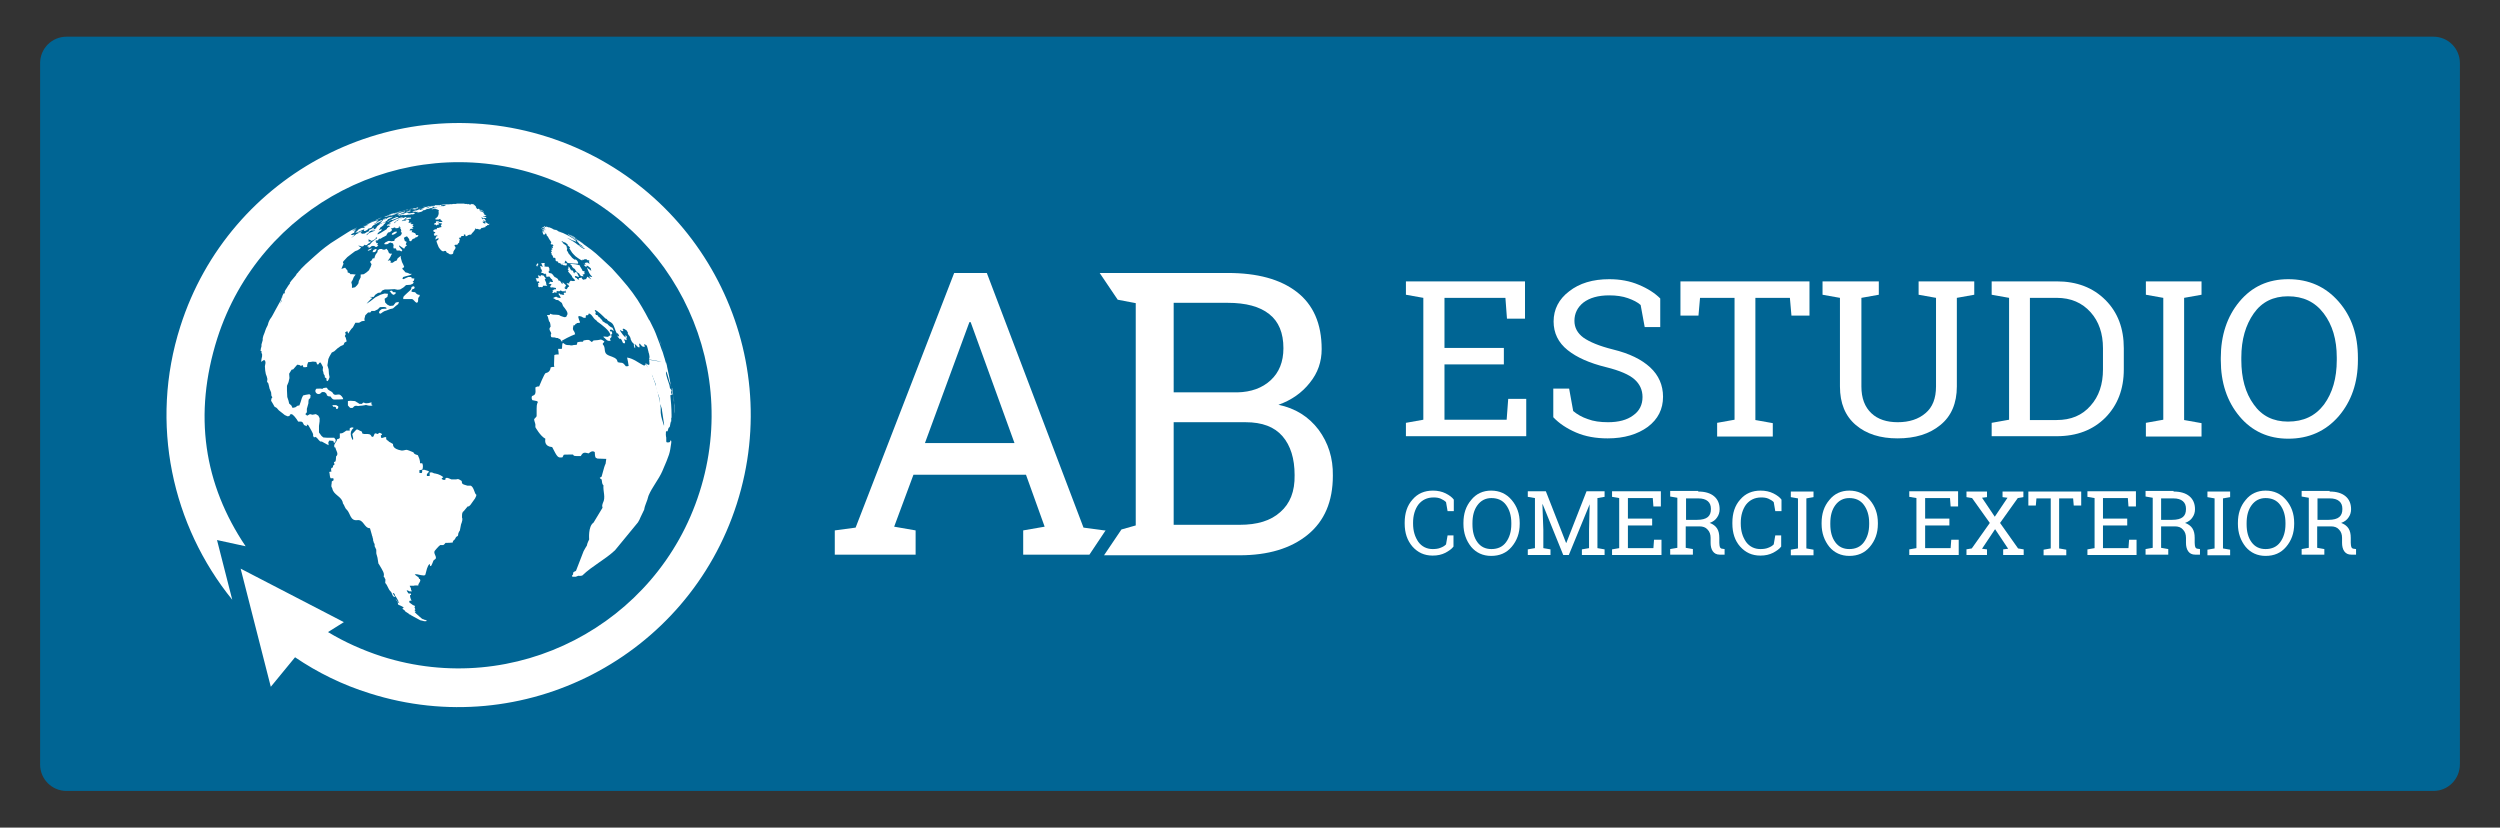 <?xml version="1.0" encoding="utf-8"?>
<!-- Generator: Adobe Illustrator 21.0.0, SVG Export Plug-In . SVG Version: 6.00 Build 0)  -->
<svg version="1.1" id="Layer_1" xmlns="http://www.w3.org/2000/svg" xmlns:xlink="http://www.w3.org/1999/xlink" x="0px" y="0px"
	 viewBox="0 0 804.1 266.2" style="enable-background:new 0 0 804.1 266.2;" xml:space="preserve">
<rect x="0" y="0" width="804.1" height="266.2" fill="#333333" stroke="none"/>
<style type="text/css">
	.st0{fill:#006594;}
	.st1{fill:#FFFFFF;}
	.st2{fill:none;}
</style>
<g>
	<path class="st0" d="M782.7,254.4H21.4c-4.7,0-8.5-3.8-8.5-8.5V20.3c0-4.7,3.8-8.5,8.5-8.5h761.3c4.7,0,8.5,3.8,8.5,8.5v225.5
		C791.2,250.6,787.4,254.4,782.7,254.4z"/>
	<g>
		<g>
			<g>
				<path class="st1" d="M452.2,140.3V136l5.6-1V95.8l-5.6-1v-4.3h38.3v12h-5.8l-0.5-6.7h-19.6v16.1h19.1v5.3h-19.1v17.8h20l0.5-6.7
					h5.8v12H452.2z"/>
				<path class="st1" d="M534.1,105.2H529l-1.3-7.1c-1-0.9-2.4-1.6-4.1-2.2c-1.7-0.6-3.7-0.9-6-0.9c-3.6,0-6.3,0.8-8.3,2.3
					c-1.9,1.5-2.9,3.5-2.9,5.9c0,2.2,1,4,2.9,5.4c2,1.4,5.1,2.7,9.5,3.8c5.3,1.3,9.2,3.2,12,5.8c2.7,2.5,4.1,5.7,4.1,9.4
					c0,4-1.6,7.2-4.9,9.7c-3.3,2.4-7.6,3.7-12.9,3.7c-3.8,0-7.2-0.6-10.2-1.9c-3-1.3-5.4-2.9-7.3-4.9V125h5.1l1.3,7.2
					c1.3,1.1,2.9,2,4.7,2.6c1.8,0.7,4,1,6.5,1c3.4,0,6.1-0.7,8.1-2.2c2-1.4,3-3.4,3-5.9c0-2.3-0.9-4.2-2.6-5.7
					c-1.7-1.5-4.7-2.8-9.1-3.9c-5.3-1.3-9.4-3.1-12.4-5.5c-3-2.4-4.5-5.5-4.5-9.2c0-3.9,1.7-7.2,5-9.7c3.3-2.6,7.6-3.9,12.9-3.9
					c3.5,0,6.7,0.6,9.5,1.8c2.9,1.2,5.2,2.7,6.9,4.4V105.2z"/>
				<path class="st1" d="M582,90.5v11h-5.8l-0.5-5.7h-11.1v39.3l5.6,1v4.3h-17.9V136l5.6-1V95.8h-11.1l-0.5,5.7h-5.8v-11H582z"/>
				<path class="st1" d="M604.3,90.5v4.3l-5.6,1v28.5c0,3.8,1.1,6.6,3.2,8.6c2.1,2,5,2.9,8.5,2.9c3.7,0,6.7-1,8.9-2.9
					c2.3-1.9,3.4-4.8,3.4-8.6V95.8l-5.6-1v-4.3h12.3h5.6v4.3l-5.6,1v28.5c0,5.4-1.8,9.6-5.3,12.4c-3.5,2.9-8.1,4.3-13.8,4.3
					c-5.5,0-10-1.4-13.4-4.3c-3.4-2.9-5.1-7-5.1-12.4V95.8l-5.6-1v-4.3h5.6H604.3z"/>
				<path class="st1" d="M661.5,90.5c6.5,0,11.7,2,15.7,6c4,4,5.9,9.2,5.9,15.5v6.8c0,6.4-2,11.5-5.9,15.5c-4,4-9.2,6-15.7,6h-20.9
					V136l5.6-1V95.8l-5.6-1v-4.3h5.6H661.5z M652.9,95.8v39.3h8.6c4.6,0,8.2-1.5,10.9-4.6c2.7-3,4-6.9,4-11.7V112
					c0-4.7-1.3-8.6-4-11.6c-2.7-3-6.3-4.6-10.9-4.6H652.9z"/>
				<path class="st1" d="M690.2,94.8v-4.3h17.9v4.3l-5.6,1v39.3l5.6,1v4.3h-17.9V136l5.6-1V95.8L690.2,94.8z"/>
				<path class="st1" d="M758.4,115.8c0,7.3-2.1,13.3-6.2,18.1c-4.2,4.8-9.6,7.2-16.2,7.2c-6.4,0-11.7-2.4-15.7-7.2
					c-4-4.8-6-10.8-6-18.1v-0.7c0-7.2,2-13.3,6-18.1c4-4.8,9.2-7.2,15.7-7.2c6.6,0,12,2.4,16.2,7.2c4.2,4.8,6.2,10.8,6.2,18.1V115.8
					z M751.6,115c0-5.8-1.4-10.5-4.2-14.2c-2.8-3.7-6.6-5.5-11.5-5.5c-4.7,0-8.4,1.8-11,5.5c-2.6,3.7-4,8.4-4,14.2v0.8
					c0,5.8,1.3,10.6,4,14.3c2.6,3.7,6.3,5.5,11,5.5c5,0,8.8-1.8,11.6-5.5c2.7-3.7,4.1-8.4,4.1-14.3V115z"/>
			</g>
			<g>
				<path class="st1" d="M467.5,164.4h-1.9l-0.5-2.9c-0.4-0.4-1-0.8-1.7-1.1c-0.7-0.3-1.4-0.4-2.3-0.4c-2.1,0-3.7,0.8-4.9,2.3
					c-1.1,1.5-1.7,3.5-1.7,5.8v0.3c0,2.4,0.6,4.3,1.7,5.9c1.1,1.5,2.7,2.3,4.6,2.3c0.9,0,1.8-0.1,2.5-0.4c0.8-0.3,1.3-0.6,1.8-1.1
					l0.5-2.9h1.9v3.6c-0.6,0.8-1.5,1.4-2.6,2c-1.2,0.6-2.5,0.9-4.1,0.9c-2.7,0-4.8-1-6.5-2.9c-1.7-2-2.5-4.4-2.5-7.4v-0.3
					c0-3,0.8-5.5,2.5-7.4c1.7-2,3.9-2.9,6.6-2.9c1.5,0,2.9,0.3,4.1,0.9c1.2,0.6,2.1,1.3,2.6,2V164.4z"/>
				<path class="st1" d="M488.8,168.5c0,3-0.9,5.4-2.6,7.4c-1.7,2-3.9,2.9-6.6,2.9c-2.6,0-4.8-1-6.4-2.9c-1.6-2-2.5-4.4-2.5-7.4
					v-0.3c0-3,0.8-5.4,2.5-7.4c1.6-2,3.8-3,6.4-3c2.7,0,4.9,1,6.6,3c1.7,2,2.6,4.4,2.6,7.4V168.5z M486.1,168.2
					c0-2.4-0.6-4.3-1.7-5.8c-1.1-1.5-2.7-2.2-4.7-2.2c-1.9,0-3.4,0.8-4.5,2.3c-1.1,1.5-1.6,3.4-1.6,5.8v0.3c0,2.4,0.5,4.3,1.6,5.8
					c1.1,1.5,2.6,2.2,4.5,2.2c2,0,3.6-0.7,4.7-2.2c1.1-1.5,1.7-3.4,1.7-5.8V168.2z"/>
				<path class="st1" d="M511.3,162.2L511.3,162.2l-6.7,16.3h-1.8l-6.6-16.3l-0.1,0l0.3,8.2v5.9l2.3,0.4v1.8h-7.3v-1.8l2.3-0.4
					v-16.1l-2.3-0.4v-1.8h2.3h3.5l6.5,16.6h0.1l6.5-16.6h5.8v1.8l-2.3,0.4v16.1l2.3,0.4v1.8h-7.3v-1.8l2.3-0.4v-5.9L511.3,162.2z"/>
				<path class="st1" d="M518.5,178.5v-1.8l2.3-0.4v-16.1l-2.3-0.4v-1.8h15.7v4.9h-2.4l-0.2-2.7h-8v6.6h7.8v2.2h-7.8v7.3h8.2
					l0.2-2.7h2.4v4.9H518.5z"/>
				<path class="st1" d="M546.2,158.1c2.2,0,3.9,0.5,5.1,1.5s1.8,2.4,1.8,4.2c0,1-0.3,1.9-0.8,2.6c-0.5,0.8-1.3,1.4-2.4,1.8
					c1.1,0.4,1.9,1,2.4,1.8c0.5,0.8,0.7,1.8,0.7,3v1.6c0,0.6,0.1,1.1,0.2,1.4c0.2,0.3,0.4,0.5,0.8,0.5l0.7,0.1v1.8h-1.5
					c-1.1,0-1.8-0.4-2.3-1.1s-0.7-1.7-0.7-2.7v-1.6c0-1.1-0.3-2-1-2.7c-0.6-0.7-1.5-1-2.6-1h-4.4v6.9l2.3,0.4v1.8h-7.3v-1.8l2.3-0.4
					v-16.1l-2.3-0.4v-1.8h2.3H546.2z M542.3,167.2h3.6c1.5,0,2.7-0.3,3.4-0.9c0.7-0.6,1-1.4,1-2.6c0-1.1-0.3-1.9-1-2.5
					c-0.7-0.6-1.7-0.9-3.1-0.9h-3.9V167.2z"/>
				<path class="st1" d="M572.9,164.4H571l-0.5-2.9c-0.4-0.4-1-0.8-1.7-1.1c-0.7-0.3-1.4-0.4-2.3-0.4c-2.1,0-3.7,0.8-4.9,2.3
					c-1.1,1.5-1.7,3.5-1.7,5.8v0.3c0,2.4,0.6,4.3,1.7,5.9c1.1,1.5,2.7,2.3,4.6,2.3c0.9,0,1.8-0.1,2.5-0.4c0.8-0.3,1.3-0.6,1.8-1.1
					l0.5-2.9h1.9v3.6c-0.6,0.8-1.5,1.4-2.6,2c-1.2,0.6-2.5,0.9-4.1,0.9c-2.7,0-4.8-1-6.5-2.9s-2.5-4.4-2.5-7.4v-0.3
					c0-3,0.8-5.5,2.5-7.4c1.7-2,3.9-2.9,6.6-2.9c1.5,0,2.9,0.3,4.1,0.9c1.2,0.6,2.1,1.3,2.6,2V164.4z"/>
				<path class="st1" d="M576,159.9v-1.8h7.3v1.8l-2.3,0.4v16.1l2.3,0.4v1.8H576v-1.8l2.3-0.4v-16.1L576,159.9z"/>
				<path class="st1" d="M604,168.5c0,3-0.9,5.4-2.6,7.4c-1.7,2-3.9,2.9-6.6,2.9c-2.6,0-4.8-1-6.4-2.9c-1.6-2-2.5-4.4-2.5-7.4v-0.3
					c0-3,0.8-5.4,2.5-7.4c1.6-2,3.8-3,6.4-3c2.7,0,4.9,1,6.6,3c1.7,2,2.6,4.4,2.6,7.4V168.5z M601.2,168.2c0-2.4-0.6-4.3-1.7-5.8
					c-1.1-1.5-2.7-2.2-4.7-2.2c-1.9,0-3.4,0.8-4.5,2.3c-1.1,1.5-1.6,3.4-1.6,5.8v0.3c0,2.4,0.5,4.3,1.6,5.8c1.1,1.5,2.6,2.2,4.5,2.2
					c2,0,3.6-0.7,4.7-2.2c1.1-1.5,1.7-3.4,1.7-5.8V168.2z"/>
				<path class="st1" d="M614.1,178.5v-1.8l2.3-0.4v-16.1l-2.3-0.4v-1.8h15.7v4.9h-2.4l-0.2-2.7h-8v6.6h7.8v2.2h-7.8v7.3h8.2
					l0.2-2.7h2.4v4.9H614.1z"/>
				<path class="st1" d="M632.4,176.7l1.8-0.3l5.8-8.2l-5.7-8l-1.8-0.3v-1.8h6.6v1.8l-1.6,0.2l4.1,6.1l4.1-6.1l-1.6-0.2v-1.8h6.7
					v1.8l-1.8,0.3l-5.7,8l5.8,8.2l1.8,0.3v1.8h-6.6v-1.8l1.6-0.2l-4.2-6.3l-4.2,6.3l1.6,0.2v1.8h-6.6V176.7z"/>
				<path class="st1" d="M669.4,158.1v4.5H667l-0.2-2.3h-4.5v16.1l2.3,0.4v1.8h-7.3v-1.8l2.3-0.4v-16.1H655l-0.2,2.3h-2.4v-4.5
					H669.4z"/>
				<path class="st1" d="M671.4,178.5v-1.8l2.3-0.4v-16.1l-2.3-0.4v-1.8H687v4.9h-2.4l-0.2-2.7h-8v6.6h7.8v2.2h-7.8v7.3h8.2l0.2-2.7
					h2.4v4.9H671.4z"/>
				<path class="st1" d="M699.1,158.1c2.2,0,3.9,0.5,5.1,1.5s1.8,2.4,1.8,4.2c0,1-0.3,1.9-0.8,2.6c-0.5,0.8-1.3,1.4-2.4,1.8
					c1.1,0.4,1.9,1,2.4,1.8c0.5,0.8,0.7,1.8,0.7,3v1.6c0,0.6,0.1,1.1,0.2,1.4c0.2,0.3,0.4,0.5,0.8,0.5l0.7,0.1v1.8h-1.5
					c-1.1,0-1.8-0.4-2.3-1.1s-0.7-1.7-0.7-2.7v-1.6c0-1.1-0.3-2-1-2.7c-0.6-0.7-1.5-1-2.6-1h-4.4v6.9l2.3,0.4v1.8h-7.3v-1.8l2.3-0.4
					v-16.1l-2.3-0.4v-1.8h2.3H699.1z M695.1,167.2h3.6c1.5,0,2.7-0.3,3.4-0.9c0.7-0.6,1-1.4,1-2.6c0-1.1-0.3-1.9-1-2.5
					c-0.7-0.6-1.7-0.9-3.1-0.9h-3.9V167.2z"/>
				<path class="st1" d="M710,159.9v-1.8h7.3v1.8l-2.3,0.4v16.1l2.3,0.4v1.8H710v-1.8l2.3-0.4v-16.1L710,159.9z"/>
				<path class="st1" d="M737.9,168.5c0,3-0.9,5.4-2.6,7.4c-1.7,2-3.9,2.9-6.6,2.9c-2.6,0-4.8-1-6.4-2.9c-1.6-2-2.5-4.4-2.5-7.4
					v-0.3c0-3,0.8-5.4,2.5-7.4c1.6-2,3.8-3,6.4-3c2.7,0,4.9,1,6.6,3c1.7,2,2.6,4.4,2.6,7.4V168.5z M735.1,168.2
					c0-2.4-0.6-4.3-1.7-5.8c-1.1-1.5-2.7-2.2-4.7-2.2c-1.9,0-3.4,0.8-4.5,2.3c-1.1,1.5-1.6,3.4-1.6,5.8v0.3c0,2.4,0.5,4.3,1.6,5.8
					c1.1,1.5,2.6,2.2,4.5,2.2c2,0,3.6-0.7,4.7-2.2c1.1-1.5,1.7-3.4,1.7-5.8V168.2z"/>
				<path class="st1" d="M749.3,158.1c2.2,0,3.9,0.5,5.1,1.5c1.2,1,1.8,2.4,1.8,4.2c0,1-0.3,1.9-0.8,2.6c-0.5,0.8-1.3,1.4-2.4,1.8
					c1.1,0.4,1.9,1,2.4,1.8c0.5,0.8,0.7,1.8,0.7,3v1.6c0,0.6,0.1,1.1,0.2,1.4c0.2,0.3,0.4,0.5,0.8,0.5l0.7,0.1v1.8h-1.5
					c-1.1,0-1.8-0.4-2.3-1.1s-0.7-1.7-0.7-2.7v-1.6c0-1.1-0.3-2-1-2.7c-0.6-0.7-1.5-1-2.6-1h-4.4v6.9l2.3,0.4v1.8h-7.3v-1.8l2.3-0.4
					v-16.1l-2.3-0.4v-1.8h2.3H749.3z M745.4,167.2h3.6c1.5,0,2.7-0.3,3.4-0.9c0.7-0.6,1-1.4,1-2.6c0-1.1-0.3-1.9-1-2.5
					c-0.7-0.6-1.7-0.9-3.1-0.9h-3.9V167.2z"/>
			</g>
			<g>
				<path class="st2" d="M408.8,122.4c2.7-2.5,4.1-5.9,4.1-10.3c0-4.9-1.5-8.6-4.6-11c-3.1-2.4-7.5-3.6-13.3-3.6h-17.3v28.9h20.5
					C402.5,126.2,406.1,124.9,408.8,122.4z"/>
				<path class="st2" d="M400.7,135.9h-23.1v33h21.2c5.6,0,10-1.4,13.1-4.1c3.1-2.8,4.6-6.7,4.6-11.7c0-5.3-1.3-9.5-3.9-12.5
					C410,137.4,406,135.9,400.7,135.9z"/>
				<polygon class="st2" points="311.8,103.5 297.5,142.5 326.3,142.5 312.2,103.5 				"/>
				<path class="st1" d="M424.1,138.2c-3.2-4.2-7.5-6.9-12.9-8c4.2-1.5,7.6-3.9,10.1-7.1c2.6-3.2,3.8-6.8,3.8-10.8
					c0-8.2-2.7-14.3-8-18.4c-5.3-4.1-12.7-6.1-22.2-6.1h-29.6h-11.6l0,0l5.8,8.6l5.8,1.1v71.5l-4.6,1.3l-5.6,8.3l0,0h43.6
					c9.2,0,16.5-2.2,21.9-6.6c5.4-4.4,8.1-10.7,8.1-19C428.8,147.3,427.2,142.4,424.1,138.2z M377.6,97.4h17.3
					c5.8,0,10.3,1.2,13.3,3.6c3.1,2.4,4.6,6.1,4.6,11c0,4.4-1.4,7.8-4.1,10.3c-2.7,2.5-6.3,3.8-10.7,3.9h-20.5V97.4z M411.8,164.7
					c-3.1,2.8-7.4,4.1-13.1,4.1h-21.2v-33h23.1c5.4,0,9.3,1.5,11.9,4.5c2.6,3,3.9,7.2,3.9,12.5C416.5,158.1,414.9,162,411.8,164.7z"
					/>
				<path class="st1" d="M355.2,170.6l-6.7-0.9l-31.1-81.9h-10.5l-31.7,81.9l-6.7,0.9v7.8h26v-7.8l-6.9-1.2l6.2-16.7H330l6,16.7
					l-6.9,1.2v7.8h21.3l5.2-7.8L355.2,170.6z M297.5,142.5l14.3-38.9h0.4l14.1,38.9H297.5z"/>
			</g>
		</g>
		<g>
			<g>
				<path class="st1" d="M131.9,67.2c0.1,0,0.1,0,0.2,0l0,0c0.4-0.1,0.4-0.1,0.7-0.2l-0.2,0l-0.3,0.1l-0.7,0.2l0.1,0L131.9,67.2z"/>
				<polygon class="st1" points="134.4,66.9 134,67 133.2,67.3 133.3,67.3 133.5,67.3 133.8,67.2 134.2,67.1 134.5,67 134.4,66.9 
					134.8,66.8 				"/>
				<polygon class="st1" points="132.8,67.2 132.5,67.2 132.8,67.2 132.8,67.2 132.9,67.2 132.4,67.4 132.4,67.4 132.8,67.3 
					133.4,67.2 133.6,67.1 134.1,66.9 134.3,66.9 134.5,66.8 134.3,66.8 134.7,66.7 134.9,66.6 134.8,66.7 134.3,66.7 133.8,66.9 
					134,66.8 133.8,66.9 133.2,67 133.1,67 132.6,67.2 				"/>
				<path class="st1" d="M216.4,126.3c-0.1-0.4-0.1-0.8-0.2-1.2c0-0.1,0-0.2-0.1-0.4c0,0.5,0,0.5,0.2,2l-0.1-0.1l0,0
					c0-0.1-0.1-0.2-0.1-0.2l0,0c0,0.2,0,0.4,0,0.7c-0.2-0.3-0.3-1-0.2-1.2l0-0.1c0-0.1,0-0.1,0-0.1c0,0.1,0.1,0.2,0.1,0.2
					c0-0.1,0-0.2,0-0.5l0,0l-0.1,0c-0.1-0.1-0.1-0.3-0.3-0.4c0-0.1-0.1-0.1-0.1-0.1c-0.1-0.4-0.1-0.8-0.2-1.1
					c-0.4-1.4-1.1-2.8-1.1-4.3c0.1,0,0.3,0.1,0.8,2.1c0.3,1.3,0.6,1.9,0.7,2.1l0,0l0,0l0-0.1c0-0.1,0-0.1,0-0.1c0,0.1,0,0.1,0.1,0.4
					l0,0c0,0.2,0.1,0.5,0.1,0.7l-0.1-0.5l0.1,1l0,0v0c0,0,0,0,0,0l0,0v0l-0.1-1c-0.4-2.1-0.9-4.8-1.4-6.9c0,0.2,0.1,0.5,0.2,0.7
					l-0.2-0.7l0-0.1c0-0.2-0.1-0.4-0.2-0.6c0,0.2,0.1,0.3,0.1,0.5l0,0.1c0,0,0,0,0,0c0,0,0,0.1,0,0.1c0,0,0,0,0-0.1c0,0,0,0,0,0
					c0,0,0,0.1,0,0.1c0,0,0-0.1,0-0.1l-0.3-1c0,0,0,0,0,0l-0.3-1.1l0,0.1l-0.5-1.7l0,0.1l0-0.1c-0.1-0.4-0.3-0.7-0.4-1
					c-0.4-1.2-0.8-2.4-1.3-3.6c-0.9-2.5-1.3-3.2-2.4-5.4c-0.1-0.2-0.2-0.4-0.4-0.6c-0.7-1.3-1.4-2.7-2.2-4c-1.2-2-1.6-2.7-3-4.6
					l-1.7-2.2c-1.4-1.7-3.4-4-4.9-5.6l-0.3-0.3c-5.2-4.9-5.2-4.9-8.1-7l-2.3-1.6c0.5,0.3,0.9,0.6,1.4,0.9c0,0,0,0,0.1,0c0,0,0,0,0,0
					c-0.5-0.3-1-0.7-1.5-1c0.1,0.1,0.2,0.2,0.3,0.2c-0.1-0.1-0.2-0.2-0.4-0.2c-0.1-0.1-0.3-0.2-0.4-0.3l-0.5-0.4
					c-0.1,0-0.1-0.1-0.2-0.2l-0.1-0.1c-0.2-0.1-0.4-0.3-0.6-0.4c0,0-0.1,0-0.1-0.1v0c-0.1,0-0.1,0-0.1,0l0,0
					c-0.2-0.1-0.4-0.3-0.7-0.4c0.1,0.1,0.2,0.1,0.4,0.3v0l0.3,0.2l0,0c0.5,0.5,1.3,0.7,1.7,1.3l0,0c-0.5-0.3-0.9-0.6-1.4-0.9l0.1,0
					c-0.2-0.1-0.4-0.3-0.6-0.4c-0.2-0.1-0.2-0.1-0.3-0.2c-0.2-0.1-0.4-0.2-0.5-0.3l-0.1,0c-0.2-0.1-0.2-0.1-0.3-0.2
					c-0.1,0-0.1,0-0.1,0c0.1,0.1,0.2,0.2,0.3,0.3c0.1,0,0.2,0.1,0.2,0.1c0.4,0.2,0.7,0.5,1.1,0.7c0.6,0.5,0.6,0.5,0.7,0.5
					c0.1,0.1,0.2,0.1,0.5,0.3c0.1,0,0.1,0.1,0.1,0.1c0.3,0.2,0.6,0.4,0.9,0.6c-0.1,0-0.2-0.1-0.2-0.1c-0.1-0.1-0.2-0.1-0.3-0.2
					c-0.1,0-0.1-0.1-0.2-0.1l-0.1,0.1c0.2,0.2,0.5,0.5,0.7,0.7v0.1c0.5,0.3,0.9,0.6,1.4,1c-0.1,0-0.2,0-0.3-0.1l0,0
					c-0.2-0.1-0.6-0.2-1.2-0.7c0.3,0.5,0.4,0.5,0.8,0.7c0.2,0.1,0.2,0.1,0.3,0.2c0.1,0.1,0.1,0.1,0.1,0.1c0.2,0,0.4,0.2,0.7,0.4
					c0,0.1-0.1,0.1-0.2,0l0.1,0.1c-0.5-0.1-1.6-0.9-2-1.3c-0.1-0.1-0.2-0.1-0.2-0.1l-0.5-0.4c-0.9-0.7-2-1.2-2.9-1.8
					c0.4,0.1,1.7,0.8,1.7,0.8c0.2,0,0.3,0.1,0.4,0.1c0.2,0.1,0.4,0.2,0.7,0.3c0.1,0,0.1,0,0.1,0l0,0c0-0.1,0-0.2,0-0.2
					c-1.2-1.2-3.3-2.1-3.7-2.3c-0.2-0.1-0.2-0.1-0.4-0.2c-0.3-0.1-0.3-0.1-0.5-0.2c-0.1,0-0.1,0-0.1,0c-0.2-0.1-0.5-0.2-0.7-0.4
					l-0.1,0c0.2,0.1,0.2,0.1,0.4,0.3c-0.1,0-0.1,0-0.1,0c-0.1-0.1-0.1-0.1-0.5-0.3c-0.1,0-0.1-0.1-0.1-0.1c-0.2-0.1-0.2-0.1-0.7-0.4
					l-0.1,0l0.1,0.1c0,0,0,0-0.7-0.2c-0.1-0.1-0.2-0.1-0.3-0.1l0.1,0c-0.1-0.1-0.2-0.1-0.3-0.2c-0.8-0.4-1.3-0.5-1.3-0.5
					c0.2,0.1,0.3,0.2,0.5,0.3c-0.2-0.1-0.3-0.1-0.5-0.2c-0.1,0-0.1-0.1-0.2-0.1c-0.1-0.1-0.2-0.1-0.2-0.1c-0.1,0-0.2,0-0.4,0
					c0.5,0.3,0.5,0.3,0.6,0.4c0.1,0.1,0.2,0.1,0.2,0.1l0.1,0.1l0,0c-0.4-0.3-0.5-0.3-0.8-0.5c-0.1,0-0.1,0-0.2,0l-0.4-0.3l-0.1,0
					l0,0l0.1,0.1l-0.1,0.1c0.1,0.1,0.3,0.2,0.4,0.3l0,0.1c-0.1,0-0.2-0.1-0.5-0.2c-0.1-0.1-0.2-0.1-0.3-0.1l-0.1,0.1
					c0.2,0.2,0.5,0.4,0.9,0.5c0.1,0.1,0.3,0.2,0.4,0.2l-0.1,0c-0.2-0.1-0.4-0.1-0.6-0.2c-0.1,0-0.1,0-0.2,0c0.6,0.4,0.6,0.4,0.7,0.5
					c-0.5-0.2-1-0.5-1.5-0.7c0,0.1,0.1,0.1,0.2,0.2c0.1,0,0.8,0.5,0.9,0.7c-0.2,0-0.2,0-0.6-0.3l0.1,0.1l-0.1,0.1
					c0.1,0.1,0.2,0.1,0.2,0.2c0.2,0.1,0.4,0.1,0.5,0.3c0.1,0.1,0.1,0.1,0.2,0.1l0.1,0.1c-0.3-0.1-1.1-0.6-1.2-0.6
					c0,0.1,0.2,0.2,0.3,0.3c-0.1,0-0.2,0-0.2,0c0,0.1,0,0.1,0.4,0.3c-0.1,0-0.2,0.1-0.2,0.1c0,0.1,0.1,0.1,0.1,0.2l0,0
					c0,0.1,0.1,0.2,0.2,0.2l-0.1,0l0.1,0.1c0.1,0,0.1,0,0.2,0.1c0-0.1,0-0.2,0-0.2l0.1,0l0-0.1c0.1,0,0.1-0.1,0.1-0.2
					c0.4,0,0.4,0.1,0.6,0.3c-0.1,0-0.2,0-0.2,0l0.1,0.1l-0.1,0c0.1,0.2,0.7,0.8,0.7,0.8l-0.1,0c0,0,0.9,1.5,1.1,1.7l-0.1-0.1
					c-0.1,0.3-0.1,0.3,0,0.3c-0.1,0-0.1,0.1-0.2,0.2c0.1,0.1,0.1,0.2,0.2,0.2l0.1,0c0.1,0,0.2,0,0.3,0c0.2,0.2,0.2,0.2,0.3,0.3
					c0,0.1,0,0.2-0.1,0.2l-0.1,0c0,0.2,0,0.2-0.1,0.3c0.1,0.1,0.1,0.1,0.2,0.3l-0.1,0.1c-0.1,0-0.2-0.1-0.3-0.1c-0.1,0-0.2,0-0.2,0
					l0.2,0.2c0.1,0.1,0.2,0.1,0.2,0.2l0,0.1l-0.1,0c-0.1,0-0.1,0-0.1,0h0h0h0h0l0,0h0c-0.1,0.1-0.1,0.1-0.1,0.3h-0.1l0,0.1
					c0.1,0.2,0.4,0.5,0,0.5c0,0.1-0.1,0.2-0.1,0.2c0.3,0.3,0.3,0.3,0.3,0.4l-0.1,0.1c0.1,0.3,0.4,0.4,0.5,0.6c0,0.1,0,0.1-0.1,0.1
					l0,0.1c0.1,0.1,0.2,0.2,0.2,0.3c0.1,0,0.2,0,0.3,0c0.3-0.1,0.4,0.3,0.4,0.3l-0.1,0.1c0.1,0.1,0.1,0.2,0.2,0.3l-0.1,0.1
					c0.1,0.3,0.1,0.3,0.7,0.4c0.2,0.2,0.2,0.2,0.2,0.4l0,0.1c0.7,0,1.4,0.1,2.1,0.1c0-0.1,0-0.3-0.1-0.4l0.1-0.1l0.1,0
					c0-0.2-0.1-0.3-0.1-0.4c0.5,0.1,0.9,0.8,0.9,0.8c1.2,0.1,2.3,0.2,3.3,0.2l0-0.1l0.1,0c0-0.3-0.3-0.8-0.3-0.8
					c-0.1-0.1-0.1-0.1-0.2-0.2c-0.2-0.2-0.2-0.3-0.7-0.2c-0.3-0.3-0.8-0.5-1-0.9c-0.3-0.4-0.7-0.8-1-1.2c0-0.4-0.4-0.6-0.5-1l0.1,0
					c0-0.1,0-0.2-0.1-0.4c0.1,0,0.1-0.1,0.2-0.1c-0.1-0.3-0.1-0.3-0.3-0.4l0-0.1l0.1,0c-0.1-0.7-0.8-0.7-1.2-1.2l0-0.1
					c-0.2-0.2-0.4-0.4-0.5-0.5c0.1,0,0.2,0,0.2,0c0.1,0,0.1,0,0.1,0h0h0l0,0h0h0h0c0.1,0.1,0.3,0.2,0.6,0.4l0-0.1
					c0.2,0,0.2,0,0.7,0.4c0.2,0.2,0.4,0.3,0.5,0.5c-0.1,0-0.1,0-0.2,0c0.8,0.7,0.8,0.7,0.9,1c-0.1,0-0.2,0-0.2-0.1l-0.1,0.1
					c0.9,1.5,0.9,1.5,1.8,2.4c0.1,0.1,0.2,0.2,0.2,0.2c0,0,1.5,1.2,2.2,1.4l0,0c0-0.1,0-0.2,0-0.3c0.2,0,0.3,0.1,0.5,0.1
					c0-0.1,0-0.1,0-0.2c0.2,0,0.4,0,0.6,0l0-0.1c0.1,0,0.1,0,0.1,0c0.2,0.1,0.3,0.3,0.5,0.4c0.1,0,0.2,0,0.4,0l0.2,0.2l0.1,0.1
					c-0.1,0-0.1,0-0.3,0c0,0.2,0,0.2,0.3,0.8c-0.3,0-0.5-0.3-0.8-0.4l-0.1,0.1c-0.1,0-0.1,0-0.3-0.1l-0.1,0.1l0,0.1
					c-0.1,0-0.2-0.1-0.2-0.1l-0.1,0.1c0.1,0.3,0.2,0.4,0.3,0.4l0,0.1l-0.1,0l-0.1,0l0,0c0,0-0.1,0-0.2-0.1l-0.1-0.2l0,0l-0.1,0
					l-0.1,0l0,0l0,0l0.1,0.1l0,0l0.1,0.1c0.1,0,0.1,0,0.1,0h0l0,0h0h0h0h0l0.2,0.1c-0.1,0-0.3,0.1-0.3,0.2c0.3,0.4,0.5,0.5,0.8,0.5
					c0-0.1,0-0.3,0-0.4c0.6,0.1,1.4,1,1.4,1c-0.1,0.2-0.1,0.2,0.1,0.5c0,0.1,0,0.1-0.1,0.1c-0.1,0-0.1,0-0.8-0.6l-0.1,0
					c-0.1-0.1-0.2-0.2-0.2-0.3c-0.1,0-0.1,0-0.2,0c0.6,1.5,0.9,2.2,1.6,2.8l0.1,0.2c-0.9-0.2-0.9-0.2-1-0.2c0.1,0.4,0.5,0.6,0.7,0.9
					l-0.1,0c-0.4-0.2-0.7-0.5-1.1-0.8c-0.1,0-0.1,0-0.5,0.8c-0.1,0-0.3,0-0.4,0c-0.5,0.5-1-0.3-1.1-0.6c-0.1,0-0.2,0-0.2,0
					c0,0.1,0,0.1,0,0.2c-0.1,0-0.2,0-0.2,0c-0.2,0-0.2,0-0.3,0c-0.1,0-0.1,0-0.2,0c0.1,0.1,0.1,0.3,0.2,0.4c0,0.1-0.1,0.1-0.2,0.1
					c-0.3-0.1-0.4-0.1-0.6-0.5l-0.1,0c-0.1,0-0.2,0-0.2,0c-0.1-0.1-0.1-0.2-0.2-0.3l-0.1-0.2c0.1-0.2,0.3-0.1,0.4-0.1
					c0.3,0.1,0.5,0.2,0.8,0.3l0.1-0.2c-0.2-0.5-0.7-1.3-0.7-1.3c-0.2-0.1-0.2-0.1-0.3-0.1c-0.1,0-0.3,0.1-0.4,0.1
					c0,0.1,0,0.1,0.1,0.2c0,0.1-0.1,0.1-0.1,0.1c-0.1-0.1-0.4-0.2-0.4-0.6c-0.1-0.1-0.1-0.2-0.2-0.3c-0.9,0.1-0.7-1.1-1.4-1.3
					c0,0,0,0,0.1,0.6c-0.1,0.1-0.2,0.1-0.3,0.2c0,0.1,0.1,0.2,0.2,0.3c0,0.1,0.1,0.1,0.1,0.1c0,0.1,0,0.1,0,0.2l-0.2,0.1
					c0.1,0.2,0.1,0.2,1.2,1.5c0,0.1,0.1,0.1,0.1,0.2c0,0.1,0.1,0.3,0.2,0.4c0.2,0.2,0.4,0.4,0.6,0.6c0.1,0.2,0.2,0.3,0.2,0.4
					c-0.1,0-0.1,0-0.2,0c-0.1,0-0.3,0.1-0.4,0.1l-0.2,0c-0.2-0.1-0.3-0.1-0.8-0.1c0,0.1,0,0.1,0,0.2c-0.1,0.1-0.2,0.2-0.3,0.2
					c0.1,0.4,0.1,0.4-0.1,0.5l-0.2-0.1c-0.1,0-0.1,0-0.2,0l-0.1,0c-0.1,0-0.1,0-0.2,0c0,0.1,0,0.2,0.1,0.3l0.4,0.2
					c0.1,0.2,0.2,0.4,0.3,0.6c-0.4,0-0.4,0.1-0.8,0.8c-0.1,0-0.1,0-0.2,0c-0.1,0-0.3,0-0.4,0c0.1,0.4,0.2,0.7,0.4,1.1
					c-0.4,0-0.4,0-0.8,0.1c0.1,0.2,0.1,0.4,0.2,0.6c-0.2,0-0.4,0-0.6,0c-0.1-0.1-0.1-0.1-0.6-0.1c-0.2-0.1-0.2-0.2-0.2-0.2
					c-0.1-0.1-0.2-0.2-0.4-0.2c0,0.2,0,0.4,0.1,0.6l0.2,0.1c0,0.1,0.1,0.3,0.2,0.4l0.1,0.2c0,0.1,0.1,0.2,0.1,0.2
					c-1,0.1-1.5-0.4-1.5-0.4c-0.8,0.3-0.8,0.3-0.9,0.4c0,0.1,0,0.1,0.1,0.2c0.2,0.1,0.2,0.1,0.3,0.1c0.4,0.4,0.7,0.4,0.9,0.4
					c0.1,0,0.2,0,0.2,0c0.4,0.3,0.8,0.6,1.2,0.9c0.2,0.4,0.3,0.7,0.4,1c0.7,0.9,2,2.3,1.2,3.1c0,0.1,0,0.1,0,0.2
					c-0.4,0.3-0.4,0.3-0.6,0.3c-0.1,0-0.1,0-0.2,0c-0.5-0.2-1.2-0.3-1.7-0.7c-0.7-0.1-1.2-0.1-1.7-0.1c-0.7-0.1-0.7-0.1-0.8-0.2
					c-0.2-0.1-0.2-0.1-0.2-0.1l-0.2,0.1c0,0.1,0,0.1,0,0.2c-0.3,0.2-0.6,0.1-0.9,0.1l0,0.2c0.5,0.6,0.3,1.6,0.9,2.2
					c0.1,0.4,0.2,0.8,0.2,1.2c0,0.1,0,0.1,0,0.2c-0.6,0.6-0.3,1.1,0,1.6l0.1,0.2c0.1,0.2,0.1,0.2,0.1,0.3c0,0.1,0,0.1,0,0.2
					c-0.2,0.3-0.2,0.3,0,1c0.2,0.1,0.4,0.1,0.6,0.1c0.5-0.1,1,0.3,1.5,0.2c0.1,0.1,0.1,0.1,0.8,0.4c0.2,0.3,0.3,0.6,0.6,0.8
					c0-0.1,0.1-0.2,0.1-0.2l-0.2-0.1c2.4-1.4,4.3-2.1,4.3-2.1c-0.1-0.2-0.1-0.5-0.2-0.7c-0.6-0.9-0.6-0.9-0.4-1.8
					c0-0.1,0-0.3,0.1-0.4c0.1,0,0.3,0,0.4,0c0.1-0.1,0.1-0.2,0.2-0.4c0.1-0.1,0.3-0.1,0.4-0.1l0-0.2c0.4,0,1-0.1,1-0.1
					c0.1-0.2,0-0.4-0.1-0.6l-0.1-0.2c-0.3-0.8-0.3-1.2-0.3-1.2c0.3-0.2,0.3-0.2,1,0h0h0h0l0,0h0h0l0,0h0c0.7,0.4,0.7,0.4,0.8,0.4
					c0.2,0,0.3,0,0.4,0c0.1,0,0.1,0,0.2,0c0-0.6,0-0.6,0.1-0.8c0.2,0,0.3,0,0.3,0c0.1,0,0.5,0,0.6-0.6c1.1,0.3,1.3,1.5,2.2,2.1
					c0.3,0.2,0.3,0.2,0.5,0.5c1.4,1,4.1,2.9,4.3,4.5c-0.6,0.1-0.6,0.1-0.7,0.4c-0.5,0.1-1.1-0.1-1.6-0.1c0,0.1,0.1,0.2,0.1,0.3
					c0.5,0.3,0.8,0.9,1.4,1.1c0.3,0,0.6,0,0.8,0.1c-0.1-0.3-0.1-0.5-0.2-0.8c0.2-0.1,0.3-0.4,0.5-0.5c0-0.3-0.1-0.6-0.1-0.8
					c0.1-0.1,0.2-0.2,0.3-0.2c0-0.1,0-0.3,0-0.4c-0.1-0.2-0.1-0.3-0.1-0.4c-0.2,0-0.3,0-0.4,0c-0.2-0.1-0.2-0.2-0.2-0.3
					c0-0.1,0-0.1,0-0.2c0.1-0.1,0.3-0.1,0.5-0.1c0.4,0.2,0.5,0.3,0.7,0.5c0-0.4-0.3-0.8-0.4-1.1c-1-0.3-1.7-1.3-1.7-1.3
					c-0.6,0-0.9-0.6-1.4-0.7c-0.2-0.6-0.8-0.9-1.1-1.4c-0.1,0-0.1,0-0.2,0c-0.4-0.7-0.4-0.7-0.9-0.7c-0.1-0.2-0.2-0.3-0.2-0.5
					l0.1-0.2c0.1-0.2,0.1-0.2,0-0.2c-0.3-0.6-0.3-0.6-0.3-0.7c0.7-0.1,3.2,2.5,3.2,2.5c0.3,0.3,0.3,0.3,0.7,0.4
					c0,0.1,0.1,0.2,0.1,0.2c0.4,0.6,1.2,0.7,1.7,1.3c0.7,0.9,0.8,2.1,1.4,3.1c0.1,0,0.3,0,0.4,0.1c0.2,0.3,0.3,0.6,0.4,0.9
					c-0.1,0-0.2,0-0.3,0c0-0.1,0-0.1-0.1-0.2c-0.1,0-0.1,0-0.2-0.1c0,0.3,0.3,0.7,0.8,1.2c0-0.1,0.1-0.2,0.1-0.2
					c0.6,0.3,0.6,1,0.9,1.4c0.2,0.1,0.3,0.1,0.4,0.1c0.1,0,0.1,0,0.2,0c0.1-0.5,0.1-0.5,0-0.6c0-0.1,0-0.2-0.1-0.2
					c-0.1-0.1-0.1-0.3-0.1-0.4l0.2-0.1c0.1,0.1,0.2,0.2,0.3,0.3c0.1,0,0.2,0,0.2,0c0.1-0.3,0.1-0.3-0.1-0.8c0.1,0,0.1,0,0.2,0
					l0.1-0.2c-0.3-0.5-0.3-0.5-0.6-0.5c0.1,0.4,0.1,0.4,0.2,0.6c-0.1,0-0.5-0.1-1.7-1.9c-0.1-0.2-0.1-0.3-0.1-0.3c0-0.1,0-0.1,0-0.2
					l0.2,0.1c0.3,0.3,0.3,0.3,0.5,0.3c0.1,0,0.2,0,0.2,0l0.1,0c0-0.2,0-0.2-0.2-0.5c0-0.1,0-0.1,0-0.2c0.5-0.3,0.8,0.3,1.2,0.4
					c0.3,0.4,0.3,0.4,0.3,0.5c0.1,0.1,0.2,0.3,0.2,0.4l-0.1,0.1c0.2,0.6,0.8,0.9,0.9,1.6c0.1,0.1,0.1,0.3,0.1,0.4
					c0,0.1,0,0.1,0.1,0.2c0.1,0.2,0.1,0.2,0.3,0.6l0.1,0.1l0.1,0.1l0.1,0.1l0.1,0.1l0.1,0.1c0.1,0.1,0.1,0.3,0.1,0.5l0,0.1l0,0.1
					c0.1,0.4,0.1,0.4,0.2,0.6l0.1,0.1l0.1,0.1c0-0.1,0-0.2,0-0.3l0-0.3c0-0.1-0.1-0.3-0.1-0.4c0-0.1,0-0.1-0.1-0.2
					c0-0.1,0-0.1,0.1-0.1l0.1,0l0.1,0.1l0.1,0.1l0.1,0.1c0.1,0.1,0.2,0.2,0.3,0.3l0.1,0.1l0.1,0.1l0.1,0.1l0,0
					c0.1,0,0.2,0.1,0.3,0.1c0.1,0,0.2,0,0.2,0l0-0.1l0-0.1l0-0.1l0-0.1c-0.1-0.4-0.1-0.4-0.1-0.6l0-0.1l0-0.1c0.1,0,0.3,0.1,0.3,0.1
					c0.1,0.1,0.1,0.2,0.2,0.3c0.1,0.1,0.2,0.2,0.3,0.3l0.1,0.1l0.1,0.1l0.1,0l0.1,0.1c0.2,0,0.4,0,0.6,0.1c0-0.1-0.1-0.3-0.1-0.4
					l0-0.1c0-0.1-0.1-0.3-0.1-0.4l0.1,0l0,0l0.1,0c0.1,0,0.1,0,0.4,0.4c0.1,0,0.1,0,0.1,0l0,0l0-0.1l0-0.1l0,0
					c0,0.1,0.1,0.2,0.2,0.3l0,0.1c0.1,0.4,0.1,0.4,0.2,0.7c0.1,0.7,0.3,1,0.3,1.2l0,0.1c0.1,0.3,0.1,0.3,0.2,0.6l0,0.1l0,0.1
					c0,0.1,0.1,0.3,0.1,0.4v0.1c0,0.6,0,0.6-0.1,0.7l0,0.1l0,0.1l0,0.1c1.8,0.3,3.1,0.5,4,0.8c-0.9-0.2-2.3-0.4-4-0.7
					c0,0,0.1,1,0.1,1.3l0,0.1l0,0.1l0,0c-0.1,0-0.2,0-0.2,0.1l-0.1,0l0,0l0,0l-0.1,0.1l-0.1-0.1l-0.1-0.1c-0.1-0.1-0.1-0.1-0.1-0.1
					c0,0-0.3-0.1-0.4-0.2l-0.1,0l-0.1,0l0,0.1c0.3,0.2,0.3,0.2,0.4,0.3c0.1,0.1,0.1,0.2,0.1,0.3l0,0.1c0,0.1,0.1,0.2,0.2,0.3
					c0,0.1,0.1,0.2,0.1,0.3l0,0.1l0,0.1c0.1,0.6,0.4,1,0.6,1.6c0.3,0.6,0.3,0.6,0.4,0.8c0.1,0,0.1,0,0.1,0l0.1,0
					c0.1-0.2,0-0.3,0-0.5l0.1,0.2c1.3,3.1,1.3,3.1,1.3,3.6c0,0.1,0,0.1,0,0.2c0,1.3,0.8,2.3,1.1,3.6c0.1,0.7-0.1,1.4,0.2,2
					c0.3,0.6,0.5,1.1,0.6,1.6l0,0.2l0.7,4.7c0,0.8-0.1,1.5-0.1,2.1c0,0.3,0.1,0.9,0.2,1c0.1,0,0.2,0,0.3,0c0.1-0.3,0.1-0.7,0.3-0.9
					c0.2-0.1,0.3,0,0.4,0l0,0l0,0.1c0-0.1,0.1-0.3,0.1-0.4c0.1-0.4,0.2-0.9,0.6-1.1c0-0.1,0.1-0.3,0.1-0.4c0-0.3,0.3-1.4,0.3-1.4
					l0.1,0.1c0-0.8,0-1.3,0-1.3l0.1,0.1c0-0.3,0-0.7,0-1c0-2.2-0.2-4.3-0.4-6.4l0,0.1C216.5,127,216.4,126.7,216.4,126.3z
					 M214,114.9L214,114.9l-0.1-0.3C213.9,114.6,213.9,114.8,214,114.9z"/>
				<path class="st1" d="M136.4,66.4l0.6-0.1l0.1,0l-0.1,0C136.8,66.3,136.7,66.3,136.4,66.4l0.2-0.1l-0.5,0.1L136.4,66.4z"/>
				<path class="st1" d="M133,67.6l0.2,0c0.2,0,0.7-0.2,0.9-0.3l-0.4,0.1L133,67.6z"/>
				<path class="st1" d="M132.7,67.5c-0.1,0-0.2,0.1-0.3,0.1L132.7,67.5l0.2,0l0.3,0c0.1,0,0.3-0.1,0.4-0.1c-0.1,0-0.1,0-0.2,0
					c-0.1,0-0.1,0-0.2,0L132.7,67.5z"/>
				<polygon class="st1" points="130.9,67.4 131.1,67.4 131,67.4 130.5,67.5 130.2,67.6 130.2,67.6 				"/>
				<polygon class="st1" points="130.4,67.6 129.6,67.8 129.5,67.8 129.8,67.8 130,67.8 130.4,67.6 130.8,67.5 130.9,67.5 
					131.4,67.4 131.4,67.4 131.2,67.4 130.9,67.4 				"/>
				<path class="st1" d="M128.2,68.2L128.2,68.2l0.5-0.1c-0.2,0-0.2,0-0.2,0l0.1,0L128.2,68.2z"/>
				<path class="st1" d="M125.6,68.9l0.4-0.1l0.4-0.1l0.1,0l0.6-0.2l0.5-0.1l-0.6,0.2l0.3-0.1l0.4-0.1l1-0.3l0.7-0.2l0.1-0.1
					l-0.6,0.2l-0.1,0c-0.1,0-2,0.6-2.1,0.6l-0.1,0l-0.4,0.1L125.6,68.9l-0.2,0.1l0.6-0.2L125.6,68.9z"/>
				<polygon class="st1" points="132,67.5 132.3,67.4 132.1,67.4 131.6,67.5 131.7,67.5 				"/>
				<path class="st1" d="M130.5,67.8l0.7-0.2l0.3-0.1c-0.5,0.1-0.8,0.2-1.3,0.4L130.5,67.8z"/>
				<path class="st1" d="M124.6,69.6l0.7-0.2l0.3-0.1c0.1,0,0.2,0,0.2,0c0.1,0,0.2,0,0.2,0l0.6-0.2l1-0.4l0.3-0.1l-0.1,0l-0.4,0.2
					l0.1-0.1l0.5-0.2c0.2-0.1,0.3-0.1,0.5-0.2l0.5-0.2l-0.1,0l-0.4,0.1l-0.2,0.1l-0.4,0.1c-0.3,0.1-0.3,0.1-1,0.4l0,0
					c-0.4,0.1-0.4,0.1-0.5,0.2c-0.1,0-0.1,0-0.2,0l0.3-0.1l0.7-0.3l0.2-0.1l-0.1,0l0.3-0.1l0,0l-0.4,0.1l-0.8,0.2l-0.6,0.2l-0.6,0.2
					l-0.6,0.2l0.1,0l-0.1,0.1l0.2-0.1l0.4-0.1l0,0.1l0.1,0c-0.2,0.1-0.3,0.1-0.5,0.1l-0.2,0l-0.4,0.1l-0.4,0.2l-0.2,0.1
					c0.1,0,0.1,0,0.2,0L124.6,69.6z"/>
				<polygon class="st1" points="125.8,68.8 125.2,69.1 125.1,69.1 126.2,68.7 				"/>
				<path class="st1" d="M125.3,71l0.6-0.3l0.2,0.1l0.5-0.2l0.8-0.3c0.8-0.3,0.8-0.3,0.8-0.4l0,0c-0.1,0-0.2,0-0.3,0l0-0.1
					c-0.4,0-0.4,0-0.5,0.1c-0.7,0.3-0.7,0.3-1,0.4c-0.3,0.2-0.7,0.4-1,0.5c-0.3,0.2-0.6,0.4-0.9,0.6l0.4-0.1L125.3,71z"/>
				<path class="st1" d="M135,95.2c0-0.1,0-0.3-0.1-0.4c-0.4,0-0.4,0-0.6-0.1c0,0-0.5-0.3-0.6-0.5c-0.1-0.1-0.1-0.2-0.2-0.2
					c-0.2-0.1-0.5,0-0.8-0.1c-0.1,0-0.2-0.1-0.4-0.2c0.3-0.7,0.3-0.7,0.8-0.8c0.1,0,0.4-0.4,0.2-0.6c-0.1-0.1-0.1-0.1-0.1-0.2
					c-0.1,0-0.2,0-0.3,0c0,0-0.4,0.1-0.5,0.2c-0.1,0.1-0.1,0.4-0.1,0.5c-0.2,0.4-0.2,0.4-0.4,0.6c0,0-2,1.8-2,1.9
					c-0.1,0.1-0.2,0.2-0.2,0.5c0,0.1,0,0.3,0,0.4c0.9,0,1.9,0,2.8,0c0.2,0,0.3,0.1,0.6,0.4c0.4,0.5,0.6,0.6,0.9,0.8
					c0.1-0.1,0.1-0.1,0.2-0.1c0.1,0,0.3-0.1,0.3-1C134.5,95.8,134.5,95.8,135,95.2L135,95.2z"/>
				<path class="st1" d="M130.6,70.3l-0.3,0.3l0.7,0l0.6-0.2l0.6-0.1l0-0.3l-0.6,0c-0.2,0-0.3,0-0.5,0L130.6,70.3z"/>
				<path class="st1" d="M133,68.9L133,68.9l0.5-0.3l-0.2-0.1l-0.2-0.1l-0.6,0.1l-0.7,0.1l-0.4,0l-0.2-0.1l-0.4,0l0.3-0.2l0.6-0.2
					l0.5-0.2c-0.1,0-0.2,0-0.3,0c-0.2,0-0.5,0.1-1.7,0.7l-0.8,0.3l-0.3,0.2l-0.2,0.2l0.5-0.1c0.1,0,0.3-0.1,0.5-0.2
					c-0.1,0.1-0.1,0.2-0.2,0.2l0,0c0,0,0.1,0,0.4,0c0.2,0,0.4,0,0.5,0l0.4-0.1l0.4-0.1l-0.1,0.1c0.9-0.1,0.9-0.1,1.2-0.2
					C132.7,69,132.7,69,133,68.9z"/>
				<path class="st1" d="M139.7,66L139.7,66L139.7,66l0.6,0l0.3,0l0.2,0l-0.4,0.1l-0.5,0.1l-0.4,0.1c0.3,0,0.3,0,1-0.1l0.1,0
					c0.1,0,0.1,0,0.2,0l0.5-0.1l0.4-0.1c0.2,0,0.5-0.1,0.7-0.1l0.1,0l-0.1,0c-0.3,0-0.6,0.1-0.9,0.1l0.2,0l0,0l0,0l-0.3,0.1
					c-0.1,0-0.1,0-0.2,0l-0.2,0l-0.2,0c-0.2,0-0.3,0-0.5,0.1l-0.1,0l-0.2,0c-0.1,0-0.2,0.1-0.4,0.1l0,0l-0.1,0l-0.3,0.1l0.1,0
					l-0.2,0l-0.1,0c0.4-0.2,0.4-0.2,0.5-0.2l-0.1,0l-0.1,0l-0.4,0.1l-0.3,0.1l-0.3,0.1l-0.4,0.2l-0.1,0.1l0.2,0
					c-0.2,0-0.4,0.1-0.5,0.1c-0.1,0-0.3,0.1-0.4,0.1l0.3-0.2l-0.1,0l-0.3,0l-0.3,0l-0.4,0.1c-0.1,0-0.3,0.1-0.4,0.1l-0.3,0.1l0,0
					c0.1,0,0.2,0,0.2,0l0.3,0l-0.5,0.1l-0.3,0.1c0.2,0,0.2,0,1.1-0.2l-0.5,0.2l-0.6,0.2l-0.3,0l0-0.1l0.1-0.1c-0.1,0-0.2,0-0.2,0
					c-0.9,0.4-0.9,0.4-1.3,0.4l-0.5,0.2l-0.4,0.2l0,0.1c0.2,0,0.4-0.1,0.5-0.1c0,0,0,0,0.7,0l0,0.1c0.1,0,0.2,0,0.4-0.1
					c0.1,0,0.1,0,0.2,0c-0.3,0.1-0.3,0.1-0.3,0.2c0.1,0,0.1,0,0.3,0c0.1,0,0.1,0,0.2,0c0.9-0.2,0.9-0.2,1.2-0.4l0.3-0.2l-0.4,0.1
					l0.4-0.2l0.3,0l0.5-0.2l0.3-0.2l0.2,0c0.4,0,0.7-0.2,1.1-0.3c0.1,0,0.1,0,0.2,0c0,0,0.2,0,0.4-0.2l0-0.1h-0.1l-0.4,0.1l-0.3,0.1
					l0.3-0.1c0.3-0.1,0.6-0.1,0.9-0.2l0.2,0l-0.2,0.1c0.1,0,0.1,0,0.8-0.1l0.2-0.1l0.2,0l-0.2,0.1l0.2,0l0.4-0.1l0.3-0.1l0,0
					c0.1,0,0.2,0,0.2,0l0.1,0L142,66l0.3,0c0.4-0.1,0.8-0.1,1.3-0.2l0.2,0l0.2,0l0.1,0c-0.1,0-0.1,0-0.6,0l0.3,0l0.2,0h0.2
					c0.1,0,0.1,0,0.2,0c0.2,0,0.3,0,0.5,0c0.2,0,0.2,0,0.5-0.1c0.1,0,0.1,0,0.2,0l-0.2,0l0,0l0.2,0l0.1,0l-0.2,0l-0.1,0l-0.3,0
					l0.2,0l-0.1,0l0.2,0l0,0l-0.1,0c-0.1,0-0.2,0-0.3,0l0.2,0l-0.2,0c-0.1,0-0.2,0-0.3,0l0.1,0l-0.4,0c-0.1,0-0.1,0-0.2,0l0,0l0.1,0
					c-0.2,0-0.5,0-0.8,0l-0.4,0l0.1,0c-0.2,0-0.4,0.1-0.7,0.1c0.1,0,0.2,0,0.2,0l-0.1,0c0.1,0,0.3,0,0.4,0l-0.2,0l0.1,0l-0.2,0
					c-0.2,0-0.5,0-0.7,0.1l-0.1,0l0.1,0l0,0c-0.2,0-0.4,0-0.6,0.1l0,0h-0.1l-0.4,0l-0.1,0l-0.4,0.1l0,0l0,0l-0.5,0.1
					C140,65.9,139.8,65.9,139.7,66z"/>
				<path class="st1" d="M174.1,86.5v0.1c0,0.1,0.1,0.1,0.1,0.2c0,0.2,0.2,0.3,0.2,0.5c-0.4,0.1-0.4,0.1-0.2,0.5c0.1,0,0.2,0,0.3,0
					c0,0,0.1-0.1,0.5,0.3c0.1,0,0.2,0,0.3,0c-0.1-0.2-0.1-0.2-0.1-0.3c0,0,0.6,0.6,0.6,0.8c-0.4,0-0.2,0.2,0,0.4c0.2,0,0.5,0,0.7,0
					l0-0.2c0.5,0.3,0.6,0.9,1.1,1.1c0.1,0.3,0.1,0.3,0.1,0.4c0.2,0.2,0.2,0.3,0.1,0.4l-0.4,0c-0.1,0-0.3-0.1-0.4-0.1l-0.1,0l-0.1,0
					c0,0,0,0,0,0.2l0,0.2c-0.1,0-0.2,0-0.3,0l0,0.2c0.3,0.2,0.9,0,0.9,0.5c-0.1,0-0.1,0-0.2,0c-0.1,0.1-0.1,0.1-0.1,0.3
					c-0.1,0-0.1,0.1-0.2,0l0,0h0h0l0,0h0h0h0h0c0.2,0.7,0.5,0.5,0.6,0.4c0.1,0,1.2,0.2,1.2,0.2c0.1,0,0.2,0.3,0.1,0.4
					c-0.2,0.2-0.5,0-0.7,0.1c0,0.1,0,0.1,0,0.2c-0.1,0-0.1,0-0.4,0.1c0.1,0.4,0.1,0.4,0.2,0.5c-0.2,0.2-0.2,0.2-0.4,0.3
					c0.3,0.1,0.3,0.1,0.6,0l0.1-0.1l0-0.1c0.1,0,0.3,0.1,0.4,0.1c0.2,0,0.3,0,0.5,0c-0.1-0.4-0.1-0.4-0.1-0.5c1.2,0.2,1.2,0,1.2-0.2
					l0,0c0.3,0,0.5,0.3,0.7,0.3l0.1,0c0.2-0.1,0.4,0.1,0.6,0c0.1,0,0.1-0.1,0.1-0.3c0.1-0.1,0.3,0,0.4-0.1c-0.1-0.3-0.3-0.4-0.5-0.6
					l0-0.1c0-0.1,0-0.1,0-0.2c0.1,0,0.2,0,0.3,0c0,0,0-0.2-0.1-0.4c0.1,0,0.2,0,0.3,0c-0.1-0.1-0.1-0.2-0.2-0.4
					c-0.3-0.2-0.5-0.5-0.9-0.8l-0.1,0.1c0.1,0.1,0.1,0.1,0,0.4c-0.1,0.1-0.1,0.1-0.8-1c-0.1,0-0.3,0-0.4,0c-0.2-0.4-0.3-0.6-0.3-0.6
					c-0.2-0.2-0.5-0.3-0.7-0.5l-0.2,0c-0.1-0.2-0.4-0.3-0.5-0.6c-0.1-0.2-0.6-0.7-0.8-0.7c-0.5,0-0.9-0.2-0.7-0.6c0-0.1,0-0.1,0-0.2
					c0.2,0,0.2,0,0.3,0c0-0.1-0.1-0.1-0.1-0.2c-0.1-0.2,0.1-0.3,0-0.5c-0.1-0.2-0.2-0.4-0.3-0.6c-0.4,0-0.9,0-1.3-0.1
					c0-0.1,0-0.1,0.1-0.2c0-0.2-0.1-0.2-0.1-0.4c0,0,0.1-0.3,0.2-0.3c-0.1-0.1-0.2-0.1-0.3-0.2l-0.1,0c-0.1,0-0.1,0-0.2,0
					c0,0-0.1,0.1-0.6,0l0,0c0.1,0.2,0.1,0.4,0.2,0.6c0.1,0.2,0.2,0.4,0.3,0.6c-0.3,0-0.5-0.2-0.7-0.2c-0.4,0,0,0.5,0.1,0.6
					C173.7,86.4,173.9,86.3,174.1,86.5z"/>
				<path class="st1" d="M172.6,85.6l0.2,0.1l0.1-0.1c0,0,0,0,0-0.1l0-0.1v-0.1l0,0c0.1,0,0.2,0,0.2,0l0-0.1l0-0.1l0-0.2l0,0
					c0-0.1,0-0.2-0.1-0.2l0,0l-0.2,0.1c-0.1,0.1-0.1,0.1-0.1,0.2l-0.1,0l0,0l0,0.1c0,0.1-0.1,0.2-0.1,0.3
					C172.5,85.5,172.6,85.5,172.6,85.6z"/>
				<path class="st1" d="M173.3,90.5c0.1,0.2,0.1,0.4,0.2,0.5c-0.1,0-0.3,0-0.4,0c-0.1,0.3,0.1,0.5,0.1,0.7
					c-0.1,0.1-0.2,0.1-0.1,0.4c0.1,0.2,0.4,0.3,0.4,0.3c0.1,0,0.2-0.1,0.4-0.1c0,0,0.2,0,0.4,0.1c0.1,0,0.3-0.2,0.3-0.2
					c0,0,0,0,0-0.2c0-0.1,0.1-0.1,0.1-0.1c0.5,0,0.9,0,1.3,0c0-0.1-0.1-0.2-0.1-0.2c-0.1-0.1-0.2-0.2-0.3-0.4
					c0.2-0.1,0.2-0.1,0.1-0.2c0-0.1-0.1-0.4-0.4-1c0-0.1-0.1-0.2-0.1-0.3c0.3,0,0.3-0.1,0.3-0.3c-0.1-0.2-0.3-0.3-0.4-0.5
					c-0.1-0.1-0.1-0.2-0.2-0.3c0,0-0.1-0.1-0.2-0.1c-0.1,0-0.1,0-0.2,0c-0.1,0-0.1-0.1-0.2-0.1l-0.1,0c-0.1,0-0.3,0.1-0.3,0.1l0,0.2
					l-0.1,0.1c-0.2-0.1-0.3-0.3-0.5-0.3c-0.1,0-0.2,0-0.3,0c0.1,0.3,0.2,0.6,0.3,0.8l-0.1,0l0,0l-0.1,0.1c-0.1,0-0.1,0-0.2,0l-0.1,0
					c-0.1,0-0.1,0.1-0.2,0c-0.2-0.1-0.2-0.1-0.3-0.1c0.2,0.4,0.3,0.8,0.4,1.2C173,90.5,173,90.5,173.3,90.5z"/>
				<path class="st1" d="M127.2,69.6l0.3-0.2l-0.5,0.2C127,69.6,127.1,69.6,127.2,69.6z"/>
				<path class="st1" d="M131.6,67.8L131,68l-0.2,0.1l-0.2,0.1l0.2,0l0.6-0.2l0.4-0.1l0.3-0.2c-0.1,0-0.1,0-0.2,0l0.1-0.1
					L131.6,67.8z"/>
				<path class="st1" d="M128.6,69.3l0.7-0.3l0.1-0.1l0.4-0.2l-0.2,0l-0.6,0.2l-0.5,0.2l-0.4,0.2c0.1,0,0.1,0,0.2,0l-0.1,0.1
					L128.6,69.3z"/>
				<path class="st1" d="M127.4,69.2l0.3-0.1l0.2,0l0.2,0l0.5-0.2c0.2-0.1,0.5-0.2,0.7-0.3c0.2-0.1,0.3-0.1,0.5-0.2
					c0.1,0,0.5-0.2,0.6-0.3c0,0-0.1,0-0.4,0.1l0.3-0.2l-0.2,0c-1.1,0.5-1.1,0.5-1.1,0.5l0,0l0,0l0.6-0.3l-0.2,0l-0.5,0.2l-0.5,0.2
					l0.3-0.2l0.8-0.3l0.2-0.1l-0.8,0.3c-0.3,0.1-0.7,0.3-1,0.5l-0.1,0.1l0.3-0.1l0.2,0l-0.3,0.2L127.4,69.2z"/>
				<path class="st1" d="M126.9,69l-0.5,0.2c0.2,0,0.2,0,0.6-0.2c0.2-0.1,0.2-0.1,0.2-0.1l0,0C127.2,69,127.1,69,126.9,69z"/>
				<path class="st1" d="M122.1,72c0.1,0,0.1,0,0.7-0.3l0.4,0l0.8-0.4l0.4-0.3l0.3-0.3l0.1-0.2c0.8-0.3,0.8-0.3,1.3-0.6l0.2-0.2
					l-0.2,0l-0.5,0.2l-0.1,0l0-0.1l-0.4,0.1l-0.4,0.2l-0.3,0.2c-0.9,0.4-0.9,0.4-1,0.4c0,0,0.1-0.1,0.3-0.2l-0.2,0L123,71l-0.2,0.2
					l-0.1,0.1l0,0.1C122.1,71.9,122.1,71.9,122.1,72z"/>
				<polygon class="st1" points="123.7,70.2 123.5,70.3 123.1,70.4 123.2,70.4 				"/>
				<path class="st1" d="M124,70.4l0.2-0.1l-0.1-0.1c-0.2,0.1-0.4,0.1-0.5,0.2l-0.3,0.2c0,0-0.1,0.1-0.5,0.3l0.5-0.2L124,70.4z"/>
				<path class="st1" d="M134.8,67.1l0.3,0l0,0.1l0.4-0.1l0.1,0c0,0,0.1,0,0.4-0.1l0.5-0.1l-0.1,0.1c0.5-0.1,0.5-0.1,0.5-0.1l0,0
					c0,0,0.1,0,0.5-0.1c0.2-0.1,0.4-0.1,0.6-0.2c0-0.1,0-0.1,0.1-0.1l0.3-0.1c0.1,0,0.2,0,0.3-0.1l0.2-0.1c-0.1,0-0.2,0-0.3,0.1
					c0,0,0.6-0.2,1.1-0.3c0.2,0,0.5-0.1,0.7-0.1c-0.2,0-0.4,0.1-0.5,0.1l0.1,0c-0.4,0.1-0.4,0.1-0.5,0.1l-0.1,0
					c-0.3,0-0.6,0.1-0.8,0.2l-0.1,0l-0.2,0l-0.6,0.1l-0.3,0.1c-0.2,0-0.4,0.1-0.5,0.1l0,0c-0.2,0-0.4,0.1-0.6,0.1l-0.2,0.1l0.2,0
					l0.3,0l0.2,0c-0.4,0.1-0.4,0.1-0.7,0.2l-0.1,0l-0.4,0.1l-0.2,0.1L134.8,67.1L134.8,67.1z"/>
				<path class="st1" d="M212.6,110.5l0.2,0.7c0.3,0.8,0.6,1.6,0.8,2.3c-0.7-2.1-1-2.9-1.7-4.7L212.6,110.5z"/>
				<path class="st1" d="M183.3,84.9c0.2,0.2,0.5,0.3,0.6,0.6l0.1,0.1l0,0.2c0,0,0.3,0.3,0.5,0.5c0.4,0.2,0.4,0.2,0.5,0.4l0.1,0.2
					l0.1,0.2c0.3,0.4,0.6,0.6,0.8,0.7c0,0,0.2,0.1,0.3,0.2c0.1,0.1,0.1,0.3,0.2,0.4l0.1,0.1c0.1,0.1,0.2,0.2,0.3,0.3
					c0.3,0,0.5,0,0.8,0.1c-0.3-0.6-0.3-0.6-0.3-0.7c0,0,0,0,0.1,0l0.1,0c0.1,0,0.2,0.2,0.3,0.1c0-0.1-0.1-0.2,0-0.2c0,0,0.1,0,0.2,0
					c-0.1-0.2-0.2-0.3-0.3-0.5c0.1,0,0.3,0,0.4,0c-0.2-0.2-0.2-0.2-0.3-0.4c-0.1,0-0.1,0-0.2,0c-0.2,0.1-0.3-0.1-0.4-0.2
					c0-0.1-0.1-0.2-0.1-0.3c-0.2-0.4-0.5-0.7-0.7-1.2l0,0l0-0.1l0.1,0C185.5,85,184.5,84.9,183.3,84.9z"/>
				<path class="st1" d="M216.9,132L216.9,132c0,0.1,0,0.2,0,0.3c0,0,0-0.8-0.1-1.9l0-0.2c0,0,0,0.1,0,0.1l0,0v0c0,0,0,0,0-0.1
					l0-0.1v0c0-0.1,0-0.2,0-0.2v0l0-0.3l0,0c0,0,0,0,0,0l0-0.6v0c0-0.1,0-0.2,0-0.2l0,0c-0.1-1.2-0.3-2.3-0.3-2.3l0,0
					c0.1,0.4,0.1,0.5,0.1,0.7c0.2,2.1,0.4,4.2,0.4,6.3l0,0v-0.5C216.9,132.7,216.9,132.4,216.9,132z"/>
				<path class="st1" d="M216.3,125.2L216.3,125.2L216.3,125.2c0-0.2-0.1-0.3-0.1-0.5l0,0.2c0.1,0.3,0.1,0.6,0.1,0.9c0,0,0,0,0,0
					C216.3,125.6,216.3,125.4,216.3,125.2L216.3,125.2L216.3,125.2z"/>
				<path class="st1" d="M215.4,142.2c-0.1,0-0.3,0.1-0.4,0.1c0,0-0.1,0-0.5,0c-0.1-0.1-0.2-0.2-0.2-0.3c0-1.4,0-1.4-0.1-1.7
					c0-3-1.9-5.6-1.7-8.6c0-0.2,0-0.3,0-0.6c0-0.1-1.1-9-4.7-13.9c0,0-0.1,0-0.3,0.1c-0.1,0.1-0.2,0.2-0.2,0.3l-0.1,0
					c-1.8-0.8-3.4-2.3-5.5-2.6c0.2,0.9,0.4,1.8,0.5,2.7c-0.1,0-0.3,0.1-0.4,0.1c-0.1,0-0.2,0-0.5,0c-0.4-0.4-0.6-0.9-1.2-1.1
					c-0.5,0-0.9-0.1-1.4-0.2c-0.1-0.2-0.2-0.6-0.3-0.8c-0.8-1-2.2-1-3.2-1.7c-1.1-0.8-0.3-2.3-1.3-3.2c0-0.1,0-0.3,0-0.4
					c0.2-0.1,0.4-0.3,0.5-0.6c-0.6-0.4-0.6-0.4-1.1-0.6c-0.9,0.2-0.9,0.2-2.4,0.3c-0.1,0.2-0.4,0.4-0.6,0.5
					c-0.9-0.8-0.9-0.8-2.6-0.5c-0.1,0.1-0.1,0.3-0.2,0.4c-0.6,0-1.1,0-1.8,0.2c0,0.2-0.1,0.5-0.2,0.8c-0.5,0.1-1,0-1.5,0.2
					c-0.1,0-0.1,0-0.4,0c-0.1,0-0.3-0.1-0.4-0.1c0,0,0,0-0.3,0c-0.9,0-1.1-0.2-1.5-0.5c-0.1-0.1-0.3-0.2-0.4-0.2
					c-0.3,0.6-0.1,1.3-0.3,1.9c-0.7,0-0.7,0-1.2,0c0.1,0.6,0.2,1.2,0.2,1.8c-0.5,0-1,0-1.4,0.2c0,1-0.1,2-0.1,3c0,0.3,0,0.5,0.1,0.8
					c-0.4,0-0.8,0-1.2,0.2c-0.1,1.3-1,1.7-1.6,1.8c-0.4,0.1-2.1,4.3-2.1,4.3c-0.1,0-0.3,0-0.4,0c0,0,0,0-0.4,0.1
					c-0.1,0.1-0.3,0.2-0.4,0.2c0.2,2.3-0.1,2.4-1.1,2.8c0,0.1-0.1,0.3-0.1,0.4c0,0.3,0,0.5,0.2,0.9c1.6,0.3,1.6,0.3,1.8,0.6
					c-0.4,0.9-0.4,0.9-0.4,3.8c0,0.2,0,0.3,0,0.5c0,0.4,0,0.4-0.8,1.2c0,0.6,0.3,1.1,0.4,1.7c0,0.2,0,0.3,0,0.9c0,0,1.6,2.9,3.2,3.7
					c-0.1,0.7-0.3,2.5,2.2,2.7c1.7,3.3,1.8,3.5,3.3,3.3c0.1-0.2,0.3-0.5,0.4-0.8c0.5-0.2,1,0,1.6-0.1c0.1,0,0.2,0,0.2,0
					c0.3,0,0.3,0,1.2,0c0.3,0.5,0.3,0.5,2.5,0.5c0.7-1.3,1.2-1.2,2.4-0.9c0.1,0,0.1,0,0.2,0c0,0,1-1.1,1.9-0.4
					c0.1,1.8,0.1,1.8,0.9,2.1c1,0,1.9,0.1,2.8,0.1c-0.1,0.5-0.1,0.9-0.2,1.5c-0.4,0.9-0.4,0.9-1.3,4.2c-0.2,0.1-0.5,0.3-0.6,0.4
					c0.1,0.2,0.4,0.4,0.6,0.5c0.2,0.6,0,1.4,0.6,1.9c-0.2,1.9,0.8,3.9-0.2,5.7c0,0.1-0.1,0.3-0.2,0.7c0,0.2,0,0.6,0.1,0.8l-2.9,4.8
					c-1.8,1.2-1.4,5.4-1.4,5.4c-0.6,1.2-0.7,1.7-0.7,1.9c-0.4,0.6-0.7,1.2-1.1,1.9c0,0-2.1,5.4-2.4,6.2c0,0.1-0.1,0.1-0.2,0.2
					c-0.7,0.3-0.7,0.3-0.8,0.8c0.1,0,0.1,0,0,0.3c-0.1,0.1-0.2,0.2-0.3,0.3c0,0.1,0,0.3,0.1,0.4c0.3,0,0.6,0,1.1,0
					c0.2-0.1,0.5-0.2,0.8-0.3c0.3,0,0.7,0.1,1.3-0.1c3.2-3.1,7.3-5.1,10.5-8.1l7.4-9c0.1-0.2,0.2-0.4,0.5-0.9
					c0.1-0.2,0.2-0.5,0.3-0.7c0.4-0.8,0.8-1.6,1.2-2.5c0.2-1.5,1-2.7,1.3-4.2c0-0.1,0.1-0.1,0.1-0.3c1.2-2.8,3.2-5.1,4.4-7.8
					c2.4-5.6,2.4-5.6,2.9-9.2c0-0.3,0.1-0.6-0.2-0.8C215.6,141.9,215.5,142.1,215.4,142.2z"/>
				<path class="st1" d="M183.8,75.7c-0.1,0-0.1-0.1-0.2-0.1C183.7,75.6,183.8,75.7,183.8,75.7z"/>
				<path class="st1" d="M180.3,84.8c0,0.1,0.1,0.1,0.2,0.2l0.1,0.1c0.4,0,0.4,0,0.4,0l0.1,0.1c0,0,0,0,0.3,0.2l0.2-0.1
					c0.2,0,0.3,0.2,0.5,0.1c0,0,0.2,0,0.1-0.2l0-0.1c0.1,0,0.1,0,0.2,0l0-0.1c0-0.1-0.1-0.1-0.1-0.2l0-0.1c-0.7,0-1.4-0.1-2.1-0.1
					l0,0C180.3,84.8,180.3,84.8,180.3,84.8z"/>
				<path class="st1" d="M185,76.4c-0.2-0.1-0.3-0.2-0.5-0.3l0,0C184.7,76.3,184.9,76.4,185,76.4L185,76.4z"/>
				<path class="st1" d="M185,76.5C185,76.5,185,76.5,185,76.5L185,76.5L185,76.5z"/>
				<path class="st1" d="M185.3,76.6c0.1,0.1,0.2,0.1,0.3,0.2l-0.5-0.4l0,0c0,0,0,0,0,0L185.3,76.6z"/>
				<path class="st1" d="M156.6,72.7L156.6,72.7l0.1-0.3c0.2-0.1,0.4,0,0.6-0.1c-0.3-0.4-0.7-0.5-1-0.8c-0.3-0.2-0.7-0.3-0.9-0.7
					l0.1,0c0.4,0.3,0.4,0.3,0.5,0.3c0,0,0.1,0,0.2,0l0.1,0c-0.1-0.2-0.1-0.2-0.2-0.3c0,0,0-0.1-0.1-0.2c0-0.1-0.3-0.4-0.7-0.1
					c-0.1,0-0.2,0-0.3-0.1l0.2-0.1c0,0,0,0-0.4-0.2l0-0.1c0.1,0,0.3,0,0.4,0c0,0.1,0.1,0.1,0.1,0.2c0.1,0,0.2,0,0.4,0l0.1-0.1h0.1
					c0,0,0.1,0,0.2,0c0.2,0.1,0.2,0.1,0.3,0c0.1-0.5-0.7-0.3-1-0.5l0-0.1c0.4,0.1,0.5,0,0.6,0l0.1-0.1l0.1,0l0.1,0
					c0.1,0,0.1,0,0.2,0c-0.3-0.3-0.8-0.3-1-0.7c0,0,0,0,0.3,0c-0.1-0.1-0.1-0.1-0.3-0.3c-0.2-0.1-0.2-0.1-0.3-0.2c0,0,0,0-0.1-0.1
					c-0.3-0.1-0.6-0.1-0.9-0.3l0,0c0.1-0.1,0.1-0.1,0.3-0.1c0,0,0.1,0,0.2,0c0.1,0,0.2,0,0.4,0.1c0,0,0,0,0.1,0.1
					c0.1,0.1,0.1,0.1,0.4,0.3l0.1,0c-0.2-0.2-0.4-0.3-0.6-0.5l0-0.1l-0.1,0c-0.2-0.1-0.2-0.1-0.5-0.1c0,0-0.1,0-0.1,0l-0.1,0
					c-0.1-0.1-0.1-0.1-0.2-0.2l0.1,0l0.1,0l0.1,0c-0.1-0.1-0.6-0.2-0.8-0.1l0,0.1c-0.1,0-0.2-0.1-0.3-0.3l0-0.1
					c-0.2-0.1-0.2-0.1-0.3-0.2l0.2,0l-0.1-0.1l0-0.1c0,0,0,0,0-0.1c-0.3-0.1-0.3-0.1-0.3-0.3l0.1,0l-0.1,0l0-0.1l-0.1,0
					c-0.1,0-0.2,0-0.3,0l-0.1-0.1c0.1,0,0.1,0,0.2,0l0.1,0l-0.2-0.1l0.1,0c-0.1,0-0.1,0-0.2-0.1c-0.2,0-0.4,0-0.6-0.1
					c-0.1,0-0.1,0-0.2,0h0h0h0l0,0c0.1,0,0.1,0.1,0.2,0.1c-0.1,0-0.1,0-0.3,0l-0.1,0.1h0h0h0h0h0h0c0,0,0,0-0.1,0.1l0.1,0.1
					c-0.2-0.2-0.2-0.2-0.2-0.2c0,0-0.1,0-0.2-0.1c-0.2,0-0.2,0-0.3-0.1c0,0,0,0-0.1,0l-0.1,0l0.1,0.1c-0.1,0-0.1,0-0.2,0l-0.1-0.1h0
					l0.1,0c-0.2,0-0.2,0-0.4,0c-0.1,0-0.1,0-0.2,0c-0.1,0-0.1,0-0.2,0h0h0h0h0l0,0h0h0h0v0h0l0,0l-0.1,0l0-0.1c0.1,0,0.3,0,0.5,0
					c0.1,0,0.2,0,0.4,0l0.1,0l-0.2,0h-0.1c0,0,0,0-0.1,0c-0.1,0-0.3,0-0.4,0l0,0c0,0-0.1,0-0.2,0l-0.1,0h-0.1h0l-0.1,0l0,0l-0.2,0
					l0,0l0,0c0.2,0,0.3,0,0.5,0c-0.1,0-0.1,0-0.2,0l-0.1,0c-0.1,0-0.1,0-0.2,0h0c-0.1,0-0.2,0-0.3,0l-0.1,0l0,0c0,0,0,0-0.1,0
					l-0.1,0c0,0-0.1,0-0.1,0c-0.1,0-0.1,0-0.2,0c0,0,0,0-0.1,0h-0.1l0,0h0l-0.1,0v0l0,0l0,0v0v0l0,0l0,0l0,0v0h0h0l0,0l0,0h0l0,0h0
					l0,0h-0.1l0,0l0,0l0,0v0l0,0l0,0l0,0h0h0l0,0l0,0l0,0l0,0v0l0,0l0,0l0,0l0,0l0,0l-0.1,0l0,0h0l0,0l-0.1,0l0,0l0,0l0,0l0,0l0,0
					l0,0h0l0,0l0,0l0,0h-0.1c-0.1,0-0.2,0-0.2,0l0,0h0l0,0l0,0v0l0,0l0,0l0,0l0,0l0,0l0,0l0,0l0,0l0,0l0,0l0,0l0,0v0v0v0l0,0v0l0,0
					l0,0l0,0l0,0l0,0l0,0l0,0l0,0h0c0,0,0,0-0.1,0l-0.1,0l0,0l0,0l0,0l-0.2,0.1l0,0l-0.1,0c0,0,0,0,0.1,0l0.1,0l0,0l0,0l0,0l0,0l0,0
					l0,0l0,0l0.1,0l0,0l0,0l0,0l0,0l-0.1,0l-0.1,0l0,0l0,0l0,0h0l0,0l0,0l-0.1,0l0,0h-0.1l0,0l0,0l-0.1,0h0h-0.1l0,0l0,0l-0.1,0l0,0
					l0,0l0,0l0,0h0h0h0h0l0,0l0,0l0,0l0,0l0,0l0,0l0,0l0,0h0h0h0h0h0h0v0l0,0v0l0,0l0,0l-0.1,0l0,0h0l0,0l0,0l0,0l0,0l0,0l0,0h0l0,0
					l0,0l0,0l0,0l0,0l0,0c0,0,0,0-0.1,0l0,0l0,0l0,0h0l-0.1,0c-0.1,0-0.1,0-0.2,0l0,0l0,0l0,0c-0.1,0-0.2,0.1-0.3,0.1l-0.1,0l0,0
					l0,0l-0.2,0l-0.2,0c-0.1,0-0.3,0-0.4,0.1c-0.1,0-0.1,0-0.2,0l-0.1,0l-0.1,0l0,0h0l-0.1,0l-0.1,0l-0.1,0l0,0l-0.1,0l-0.1,0h0l0,0
					c-0.1,0-0.2,0-0.2,0.1l-0.1,0c-0.1,0-0.1,0-0.2,0.1l0.1,0l0,0l0,0h0c0.1,0,0.1,0,0.2,0l0,0l0.1,0c-0.1,0-0.1,0.1-0.2,0.1l0,0
					l0,0l0,0c-0.1,0-0.1,0.1-0.3,0.1c-0.1,0-0.1,0-0.2,0.1l-0.1,0l-0.1,0h0c-0.1,0-0.1,0-0.2,0l-0.1,0c0,0-0.1,0-0.2,0
					c-0.1,0-0.1,0-0.3,0l-0.1,0c0,0,0,0-0.1,0l-0.1,0l0,0c-0.1,0-0.1,0-0.2,0l-0.1,0c-0.1,0-0.3,0-0.4,0l-0.1,0l-0.1,0l-0.1,0
					l-0.1,0l-0.1,0l-0.1,0l-0.1,0l-0.1,0l-0.1,0c-0.4,0.1-0.4,0.1-0.4,0.3l0.1,0l-0.1,0.1c0.1,0,0.2,0,0.3,0l0,0l0,0l0,0.1l0.1,0
					c0,0,0,0,0.1,0l0.2,0l0.1,0c0.1,0,0.1,0,0.2,0l0.1,0c0,0,0,0,0.1,0l0,0c-0.1,0-0.1,0.1-0.2,0.1l-0.1,0l-0.1,0
					c-0.1,0-0.2,0-0.3,0.1h0l0,0l0,0h0l0,0l0,0h-0.1h0h0h0h0h0c0,0,0,0-0.1,0c-0.1,0-0.1,0-0.2,0h0l-0.1,0l-0.1,0l-0.2,0.1
					c-0.1,0-0.1,0-0.2,0c-0.1,0-0.1,0-0.2,0.1l0,0c0.1,0,0.1,0,0.2,0.2l0,0l-0.1,0l-0.1,0l-0.1,0l0,0l0,0l0,0l0,0l0,0l0,0l0,0l0,0
					l0,0l0,0l0,0l0.1,0h0l0,0l0.1,0l0,0l0.1-0.1c0,0,0,0,0.1,0c0.1,0,0.1,0,0.2,0l0,0l0,0l0,0l0,0l0.1-0.1h0.1l0,0c0,0,0.1,0,0.2,0
					l0.1,0l0.1,0l0.1,0l0,0h0h0h0h0h0h0h0h0h0l0,0l0.1,0l0.1,0l0.1,0.1l0,0h0.1l0.1,0h0l0.1,0.1l0,0l0,0l0,0c0.1,0,0.2,0,0.2,0l0,0
					l0.1,0.1l0,0l0.1,0l0,0h0v0.1l0.1,0c0,0,0,0,0.1,0l0,0.1c-0.1,0.1-0.1,0.2-0.2,0.3v0l0,0l0,0h0.1l0,0l0,0l0,0l0,0.1l0,0l0,0.1
					l0,0l0,0.1l0,0l0,0.2l0,0.2l0,0l0,0.1l0,0.1c-0.1,0.1-0.1,0.1-0.1,0.3c0,0.1-0.1,0.1-0.1,0.2c-0.2,0.1-0.2,0.1-0.2,0.2
					c0.1,0,0.2,0,0.2,0c0,0.1-0.1,0.1-0.2,0.2c-0.1,0-0.1,0-0.2,0.1c-0.1,0.1-0.1,0.2-0.2,0.3c-0.1,0-0.1,0-0.2,0
					c0,0.1-0.1,0.1-0.1,0.2l0,0.1c0.1,0,0.1,0,0.2,0.1c0,0,0.1,0,0.2,0l0.1,0c0.2,0,0.4,0,0.6,0c0.1-0.1,0.1-0.1,0.6-0.2
					c0,0.2-0.1,0.5,0.3,0.5h0h0h0h0h0h0h0h0c0.1,0.1,0.2,0.2,0.3,0.3l0,0.1l-0.1,0.1c-0.1,0-0.1,0-0.3,0l-0.1,0h-0.2h0
					c-0.2,0-0.4,0-0.5-0.2c-0.8-0.1-0.9,0-0.9,0.2l0.1,0.2c-0.2,0.2-0.6,0.1-0.7,0.5l0.1,0.1c0.5,0,0.5,0,0.6,0.3l0.1,0
					c0.4-0.3,0.4-0.3,0.8-0.3c0-0.1,0.1-0.2,0.1-0.4c-0.1,0-0.3,0-0.4,0l0-0.1c-0.1,0-0.1,0-0.2,0l0.1-0.1c0.1,0,0.1,0,0.3,0
					c0.2,0.1,0.2,0.1,0.5,0.2h0.3c0.1,0,0.1,0,0.2,0.1l0,0.1l0,0.1c-0.1,0.1-0.2,0.2-0.3,0.3c0,0,0,0,0,0.1c0.1,0.2,0.1,0.2,0.2,0.3
					c0,0.1-0.1,0.2-0.1,0.3c-0.1,0-0.2,0-0.4,0c-0.2,0.1-0.3,0.2-0.5,0.2h0c0,0-0.1,0-0.2,0c-0.1,0-0.1,0-0.2,0
					c-0.1,0.2-0.1,0.4-0.3,0.5c-0.1,0-0.1,0-0.2-0.1c-0.7,0.3-0.7,0.3-0.7,0.4c0,0,0,0,0,0.2c0,0.1,0,0.1,0.1,0.2
					c0.4,0.1,0.5,0.2,0.5,0.3c0,0.3-0.5,0.2-0.5,0.5l0.1,0.1c0,0,0.1,0.2,0.1,0.4c0.3,0.1,0.5-0.1,0.7-0.1c0,0,0.1,0,0.2,0l0.1,0.1
					c0,0.1-0.1,0.1-0.1,0.2c0,0-0.1,0-0.2,0l-0.1,0c-0.3,0.9-0.3,0.9-0.3,1c0.4,0,0.6-0.4,1.1-0.4c0,0.2-0.1,0.3-0.2,0.6
					c-0.2,0.1-0.4,0.1-0.5,0.3c-0.1,0.1,0.7,2,0.7,2c0.6,0.9,1.1,1.4,1.5,1.3c0.1,0,0.1,0,0.2,0c0.1-0.1,0.1-0.1,0.3-0.1l0.1,0
					c0.1,0,0.2,0,0.3,0.1c0,0.6,0.7,0.5,1,0.9c0.2,0.2,1.3,0.2,1.3-0.4c0-0.1,0-0.1,0-0.2c0.1-0.7,1.2-1.3,0.5-1.9
					c0,0-0.4-0.4,0.3-0.5c0.1,0,0.1,0,0.2,0c0.1,0,0.1,0,0.3,0c0.2-0.4,0.2-0.4,0.6-0.7c0-0.2,0-0.4,0.1-0.7l0.1-0.1
					c0-0.4-0.1-0.4-0.3-0.6l0-0.1c0.2-0.1,0.5,0,0.7-0.2c0.1-0.1,0-0.3,0.1-0.4c0.3,0,0.6,0,0.8,0c0-0.3,0-0.3,0-0.5
					c0.2,0,0.3,0,0.5,0.1c0,0.3,0,0.3,0.1,0.5c0.4,0,0.7-0.4,1.1-0.5c0,0,0.1,0,0.2,0c0.2,0,0.2,0,0.5-0.1l0-0.1
					c0.1-0.2,0.4-0.4,0.5-0.6c0.2-0.1,0.2-0.1,0.3-0.4c0.1,0,0.2,0,0.2-0.1c0,0,0-0.1,0-0.2c0.3-0.2,0.3-0.2,0.2-0.5v0l0,0l0.1,0
					l0,0l0,0l0,0l0.1,0l0,0l0.1,0.1c0.1,0.1,0.2,0.1,0.3,0c0.3,0,0.6,0.2,0.9,0.2c0.4,0,0.4-0.6,0.8-0.5c0.3,0,0.5-0.2,0.8-0.2
					c0.4,0.1,0.2-0.6,0.6-0.7c0.2,0,0.4,0,0.6,0c0.1-0.1,0.1-0.1,0.3-0.3l0-0.1l-0.1-0.1l-0.1,0.2l0,0.1l-0.1,0c0,0-0.1,0-0.1,0
					c-0.2,0-0.3-0.3-0.6-0.3c0,0-0.1,0-0.2,0c-0.7,0-0.8-0.3-0.9-0.4c0-0.1-0.1-0.1-0.1-0.2c0.8-0.1,0.8-0.1,0.9-0.3
					C156.1,72.2,156.1,72.7,156.6,72.7z"/>
				<path class="st1" d="M186.5,77.5C186.5,77.5,186.5,77.5,186.5,77.5c-0.3-0.2-0.6-0.4-1-0.7l0,0
					C185.9,77.1,186.2,77.3,186.5,77.5z"/>
				<polygon class="st1" points="216.7,128.9 216.7,128.8 216.7,128.9 				"/>
				<path class="st1" d="M216.8,129.7c0-0.2,0-0.3,0-0.5c0,0.1,0,0.2,0,0.3c0,0,0,0,0,0.1L216.8,129.7L216.8,129.7z"/>
				<path class="st1" d="M216.8,130L216.8,130l0,0.3C216.8,130.2,216.8,130.1,216.8,130z"/>
				<path class="st1" d="M126.9,75.3l0.6-0.4l0.2-0.4c-0.8,0-0.8,0-0.8,0.1c0,0-0.3,0.1-0.8,0.5l-0.1,0.4l0.4,0L126.9,75.3z"/>
				<path class="st1" d="M117.2,72.4l0.6-0.3c0.9-0.5,2.4-1.1,2.4-1.1l1-0.3l0.5-0.2l0.6-0.3l0.6-0.3l0,0l-0.5,0.2l0.2-0.1l0.3-0.1
					l0,0l-0.3,0.1c-0.2,0.1-0.3,0.1-0.5,0.2l-0.9,0.4l-1.4,0.6l-1.9,0.8l-0.3,0.2l-1.1,0.6l0.8-0.4L117.2,72.4z"/>
				<path class="st1" d="M107.2,141.8l0.2,0.6l0.4-0.1l0.2-0.8l-0.5-0.7c-0.4,0-0.9,0-1.3,0l-0.9,0l-1.3-0.1l-0.6-0.5l-0.8-1.1
					l0-0.9c0-0.4,0-0.8,0-1.2l0.2-1.5c0-0.3,0-0.7,0-1l-0.4-0.8l-0.8-0.5l-1.1,0.2l-0.8-0.2l-0.9,0.5l-0.6-0.5l0.5-0.6
					c0-0.2,0-0.3,0-0.5c0-0.2,0-0.4,0-0.6l0.2-0.7l0.3-1.1c0-0.4,0-0.8,0.1-1.2l0.5-0.5l0.1-0.9l-0.4-0.3l-1.2,0.2l-0.8,0.2
					l-0.4,0.8l-0.4,1.3l-0.4,1.1l-0.6,0.1L95,131l-0.9,0.2l-0.4-0.8l-0.7-0.6l-0.2-0.9l-0.4-1.2l-0.1-2.1l0-1.5l0.5-1.2l0.3-1.3
					l-0.1-1.4l0.8-1.3l0.5-0.1l0.6-0.7l0.7-0.8l0.7,0.1l0.5,0.3l0.5-0.3l0.3,0.7c0.2,0,0.5,0,0.7,0l0.5-0.1l0-0.6l0.3-0.9l0.9-0.1
					l0.6-0.1l1.1,0.1l0.3,0.8c0.1,0,0.3,0,0.4,0l0.3-0.5l0.4-0.1l0.4,0.7l0.4,0.8c0,0.3-0.1,0.6-0.1,1l0.2,0.6l0.1,0.6l0.3,0.4
					l0.1,0.7l0.5,0.3l0,0.7l0.4,0.2l0.3-0.5l0.3-0.8l-0.2-1l-0.1-1.5l-0.4-1.3c0.1-0.6,0.2-1.1,0.3-2c0.1-0.3,0.3-0.6,0.4-0.9
					l0.7-1.2l0.8-0.4l1.1-1l1-0.7l0.9-0.4l0.3-0.7l0.7-0.4l-0.3-1.2l-0.3-0.5l0.3-0.6l-0.2-0.6l0.7-0.4l0.3,0.8l0.5-0.8l0.5-0.7
					l0.5-0.5l0.8-1.5c0.4,0,0.8,0,1.2,0l0.9-0.5l0.9-0.1l-0.1-0.6l0.3-1.2l0.9-0.9c0.2,0,0.5,0,0.7,0l0.4-0.5l1,0l1-0.5l0.7-0.7
					c1.7-0.1,1.7-0.1,2.2,0.3c-0.1,0.1-0.2,0.2-0.3,0.2c-0.4,0-0.8,0-1.3,0.1c-0.8,0.6-0.8,0.6-0.9,1.3l0.5,0.2l0.7-0.5l0.5-0.3
					l0.9-0.3l1-0.4l0.9-0.2l0.9-0.8l0.8-0.6l0.2-0.7l-1,0.2l-0.8,1l-1.1,0.1l-0.8-0.4l-0.7-0.7l-0.2-1.2l0.9-0.6l0.2-1l-1.1-0.1
					l-1.3,0.4l-1.6,0.8l-1.7,1.3l-1.2,0.8l0.6-0.7l0.8-0.8l0.5-0.4l-0.9-0.3c0.4,0,0.8,0,1.3,0l0.5-0.7l0.9-0.6l0.8-0.1l0.6-0.7
					l0.8-0.3c0.4,0,0.7,0,1.1,0l2-0.1l1,0.2l0.8-0.1l1-0.6l0.9-0.8l1.4-0.1l0.7-0.3l0.4-0.4l-0.4-0.3l0.4-0.3l0.2-0.7l-0.9-0.1
					l-0.1-0.4c-0.3,0-0.7,0-1,0l-0.9,0.4l-0.6,0.3l-0.4-0.2l0.3-0.5l1-0.3l1.2-0.3l0.6-0.4l-0.7,0l-0.6-0.3l-0.8-0.2l-0.4-0.5
					l-0.5-0.5l-0.1-0.4l0.4-0.1l0.2-0.3l-0.3-0.7l-0.4-0.8l-0.4-1.4l0-0.6l-1,0.8c-0.1,0.2-0.2,0.5-0.3,0.7L127,84l-0.7,0.5l-0.7,0
					l0.1-0.5l-0.3-0.3l-0.7,0.2l0.6-0.8c0.2-0.3,0.4-0.7,0.5-1l0.3-0.5l-0.7,0l-0.4-0.4l-0.2-0.6l-0.5-0.6l-0.5,0.3l-0.7,0l-0.2-0.2
					c-0.3,0-0.6,0-0.8,0l-0.6,0.4l-0.1,0.6l-0.6,0.8l-0.2,0.5l-0.2,0.7c-0.2,0-0.3,0-0.5,0l-0.4,0.7l-0.5,0.4l0.2,0.3l0.3,0.5
					l-0.3,0.9c-0.2,0.3-0.4,0.7-0.5,1l-0.8,0.7l-0.9,0.6l-1,0.1l0,0.9c-0.2,0.4-0.4,0.8-0.6,1.2l-0.1,0.7l-0.4,0.6l-0.7,0.7l-1,0.2
					l0-1l-0.2-0.8c0.1-0.2,0.2-0.5,0.4-0.7l0.4-1l0.6-0.8l-1-0.1l-0.7,0l-0.2-0.3l-0.7-0.3l0-0.5l-0.4-0.5l-0.4-0.5l-1.2,0.4
					l0.2-0.5l0.5-1.2l-0.2-0.3l0.1-0.4l1.3-1.4l1.3-1l1.2-0.9l0.8-0.3l0.8-0.5l0.3-0.5l-0.5-0.2l-0.4-0.3l0.7,0.1l0.5,0.2l0.4-0.1
					l0.5-0.5l0.3,0.2l0.4-0.1l0.4-0.4l0.4-0.2l0.6-0.5l-0.4,0l-0.5,0l0.1-0.3l-0.2-0.3l0.4,0l0.4,0.2l0.2,0.2l0.6-0.2l0.8-0.5
					l0.1-0.4c0.1,0,0.3,0,0.4,0l-0.1,0.3l-0.6,0.4l-0.9,0.7c-0.3,0.3-0.5,0.6-0.8,0.9l-0.6,0.2l-0.2,0.4l0.5,0
					c-0.1,0.1-0.2,0.2,0,0.4c0.1,0,0.3-0.1,0.4-0.1l0.6-0.5l0.6,0l0.3,0.1l0.2,0.2c0.2,0,0.4,0,0.5,0l0.5-0.5l-0.4-0.1l0.3-0.6
					l-0.6,0l0-0.5l-0.3-0.1c0.1-0.1,0.2-0.2,0.3-0.3l0.3,0.1l0.4-0.3l0.2-0.3c0.2,0,0.3,0,0.5,0l0.6-0.4l0.8-0.4l0.5-0.3l0.1-0.3
					l0.4-0.6l0.5-0.1l0.6-0.4l0.2-0.4l-0.2-0.2l-0.1-0.3c0.2,0,0.4,0,0.6,0l0.3-0.2l0.4,0l0.1,0.2l0.5,0l0.5-0.1l0.1-0.4l0.3-0.1
					l-0.1,0.4l0.4,0l-0.2,0.4l0.3,0.1l-0.1,0.3l0.2,0.2l-0.2,0.4l0.3,0.2l0,0.4l-0.3,0.5l-1,0.6l-0.9,0.6l-0.2,0.6l-1,0.1l-0.4-0.1
					c-0.2,0-0.3,0-0.5,0l-1,0.5c-0.1,0.2-0.3,0.3-0.4,0.5l0.6,0.1l0.6-0.1l0.4-0.3l0.4-0.2l0.3,0.1l0.6,0.2l0.2,0.7l-0.1,0.4
					l0.1,0.5c0.2,0,0.4,0,0.7,0l0.3,0.7l1,0l0.5,0.3l0.3-0.4l-0.7-0.8l-0.3-0.4l0-0.4l0.5,0.4l0.9,0.6L130,80
					c0.1-0.2,0.2-0.4,0.3-0.6l0.6-0.5l-0.4-0.3l0.3-0.8l-0.6-0.3l-0.3-1l0.5-0.3l0.5-0.2l0.7,0.9l0.1,0.6l0.5,0.1l0.5-0.7l0.8-0.3
					l0.2-0.3c0.1,0,0.3,0,0.4,0l0.3-0.3l0.2-0.4c-0.3,0-0.6,0-0.9,0c0-0.1,0.1-0.2,0.1-0.2l-0.3-0.4l-0.3-0.1l-0.4-0.2
					c-0.1,0-0.3,0-0.4,0l0.1-0.3l0.1-0.3c-0.2,0-0.4,0-0.7,0l-0.2,0c0.1-0.2,0.2-0.3,0.4-0.5c0.1,0,0.3,0,0.5,0l0.4-0.2l-0.5-0.1
					l0.2-0.2l0.3-0.1l-0.1-0.3l-0.3-0.1l0.4-0.3l-0.3-0.2l-0.5,0l0.1-0.2l-0.4,0l-0.1,0l0.6-0.2l-0.3-0.1l-0.7,0.1l0.1-0.4l0.2-0.2
					l-0.3,0l0.3-0.2l-0.3-0.2c-0.2,0-0.4,0-0.6,0l-0.3,0.2l-0.4,0.1l-0.2-0.1l-0.4,0.2l-0.3,0l0.4-0.3l0.6-0.3l0.3-0.4l0.4-0.3
					c-0.2,0-0.3,0-0.5,0l-0.6,0.3l-0.4,0l-0.5,0.2l-0.6,0.3l-0.4,0.4l-0.5,0.2l-0.4,0.5l-0.3,0.1l0.3-0.4l0.7-0.5l0.5-0.3l0.8-0.4
					l0.8-0.3c-0.1,0-0.3,0-0.4,0l-0.6,0.1l-1.1,0.4l-1.3,0.6l-1.3,0.8l0.3,0.1l0.3,0l-0.3,0.3l-0.2-0.1l-0.5,0.1l-0.3,0.4
					c0.1,0,0.3,0,0.4,0l0.4-0.1l0,0.2l0.3,0.2l-0.5,0.1l-0.5,0.4l-0.1,0.3l-1.3,0.8l-0.8,0.5l-0.8,0.4l-0.1-0.2l0.5-0.6l0.7-0.4
					l0.2-0.6l-1,0.5l0.5-0.8l0-0.1l0.6-0.4l0.6-0.5l-0.2,0l0.5-0.4l0.3-0.4l-0.4,0l-0.5,0.2l-0.2,0l-0.8,0.4l-0.4,0.3l-0.4,0.3
					l-0.3,0.4l-0.1,0.3l-0.7,0.4l-0.2-0.1l-0.5,0.5l0.4,0l0.8-0.3c-0.2,0.2-0.4,0.3-0.7,0.5l-1.3,0.5l-0.9,0.8l0.1-0.4l0.8-0.5
					c-0.1,0-0.2,0-0.3,0l0.6-0.5c0.1,0,0.2,0,0.2,0l0.9-0.7l0-0.4l-0.8,0.5l-0.6,0.2l-0.2,0.5l-0.7,0.3l-0.6,0.4l-1,0.1l0-0.3
					L116,75l0.2-0.4l-0.7,0.3l-0.9,0.4l-0.6,0.5l-1.1,0.8l1-0.9l0.1-0.3l-0.6,0.2l-0.6-0.1l0.4-0.3l0.6-0.3l0.4-0.4l-0.3,0.1
					l0.2-0.4l0.5-0.3l-0.1,0l-0.2,0l-0.6,0.3l-0.3,0.1l1.1-0.7l-1.1,0.6l0-0.1l1.3-0.8l0.1-0.1l-1,0.5l-0.7,0.3l-0.2,0.1l-0.5,0.3
					l-0.5,0.3c-1.8,1.1-3.9,2.5-5.5,3.5c-2.9,2.1-2.9,2.1-8.2,6.9l-0.9,0.9l0.2-0.2l-0.3,0.3l-0.5,0.5l-0.1,0.2l-0.5,0.5l-0.2,0.3
					l-0.5,0.5l-0.1,0.2l0,0.1l-0.5,0.6l-0.5,0.6l-0.6,0.7l-0.5,0.7l0.1,0.1l-0.6,0.8l-0.5,0.8l-0.4,0.6l-0.2,0.4l0,0.3l0,0.2
					l-0.3,0.5l-0.2,0.6l-0.2,0.5L90.5,97c-0.2,0.3-0.4,0.6-0.5,0.9l0.2-0.5l0.3-0.7l0.3-0.5l0.1-0.4v-0.2l0.5-0.7l-0.1,0l0.1-0.3
					l0-0.2v-0.1l-0.2,0.1l-0.3,0.6l-0.1,0.3l-0.2,0.5l-0.3,0.8l-0.5,0.9l-0.6,1.1l-0.5,0.9l-0.7,1.3c-0.3,0.5-0.5,1-0.8,1.4
					l-0.3,0.4c-0.2,0.3-0.3,0.6-0.5,1l-0.3,1l-0.5,1l-0.3,0.8l-0.2,0.6l-0.4,1l-0.2,0.8l0,0.6l-0.4,1.4l0,0.6l-0.2,0.7l-0.1,0.8
					c0.1,0,0.2,0,0.3,0l0,0.6l0.2,0.4l0,0.7l-0.2,0.9l-0.1,0.9l0.7-0.5l0.5-0.2l-0.2,0.1l0.3,0.3l0.1,0.6l-0.2,1.1l0.1,1.4l0.2,1.1
					l0.3,0.8l0.2,0.8l-0.1,0.9l0.4,0.5l0.2,0.8l0.2,0.9l0.5,1.2l0.1,1.1l0.3,0.5l-0.3,0.4l-0.1,0.7l0.6,1l0.5,0.9l0.7,0.4l0.7,0.8
					l0.9,0.7l1,0.8l0.9,0.4l0.6-0.1l0.2-0.5l0.6-0.1l0.7,0.6l0.8,1l0.5,0.8c0.2,0,0.5,0,0.7,0c0.1,0,0.2,0,0.3,0l0.4,0.2l0.5,0.9
					l0.9,0.4l0-0.6l0.5,0.3c1.6,2.8,1.6,2.8,1.5,3.4l0.3,0.5l0.4-0.2l0.5,0.3c1.1,1.3,1.1,1.3,1.6,1.2l1.4,0.8l0.8,0.4l-0.1-0.9
					l0.3-0.6L107.2,141.8z"/>
				<path class="st1" d="M111.9,74.9l0.2-0.1c0,0,0,0,0,0L111.9,74.9z"/>
				<path class="st1" d="M113.3,74.2l0.4-0.2l0.5-0.3l0.1,0l-0.5,0.3l-0.7,0.4l-0.1,0.1l0,0c-0.2,0.1-0.5,0.3-0.7,0.4l0.8-0.5
					L113.3,74.2z"/>
				<path class="st1" d="M115,74.1c0.1,0,0.2,0,0.2,0l-0.7,0.5l-0.2,0.2c0.1,0,0.2,0,0.3,0l0.4-0.1l0.6-0.3l0.5-0.2l0.7-0.3l0.4-0.2
					L117,74l0.2-0.1l-0.2,0.4l0.3,0l0.4-0.1l0.6-0.4l0.2-0.3l0.2,0l0.4-0.1l0.4-0.2l0.2-0.2l0-0.2l0.5-0.4l0.8-0.4l0.3-0.2l1-0.5
					l0.5-0.3l0.1-0.2c-0.1,0-0.1,0-0.2,0c-0.3,0.1-0.5,0.2-0.8,0.4l-0.5,0.3l-0.6,0.4l-0.4,0.2l-0.1,0l0.2-0.2l0.5-0.3l0.4-0.2
					l0.6-0.3l-0.1,0l-0.5,0.2l-0.4,0.2c-0.1,0-0.1,0-0.2,0l-0.4,0.2l-0.2,0.1l0.5-0.2l0.6-0.3l-0.1,0l0.1-0.1l-0.2,0l-0.5,0.2l0,0
					l0.4-0.2l0.6-0.3l0.1-0.1l-0.2,0l-0.6,0.2l-0.3,0.1l-0.3,0.1l-0.6,0.2l-0.6,0.3l-0.6,0.3l-0.4,0.2l0.1,0l-0.3,0.2l0.4-0.1
					l0.3-0.1l-0.3,0.2l-0.4,0.1l-0.3,0.1l-0.5,0.2l-0.2,0.2c0.1,0,0.1,0,0.2,0l0.3-0.1c0.1,0,0.1,0,0.2,0c-0.2,0.2-0.2,0.2-0.6,0.4
					l-0.3,0c-0.1,0-0.2,0-0.3,0l-0.7,0.3l-0.8,0.5L115,74.1z"/>
				<polygon class="st1" points="115,74.9 115.1,75 115.7,74.8 116,74.7 116.6,74.3 115.9,74.5 				"/>
				<path class="st1" d="M99.7,84c0.5-0.4,1-0.9,1.5-1.3C100.6,83.1,100.2,83.5,99.7,84z"/>
				<path class="st1" d="M109.1,126.9c-0.1,0-0.3,0-0.4,0c-0.4,0-0.8,0.2-1.2,0c-0.3-0.1-0.4-0.5-0.6-0.7c-0.3-0.3-0.7-0.4-1.1-0.7
					c-0.4-0.3-0.4-0.3-0.5-0.5c0-0.1-0.1-0.3-0.3-0.3c-0.3,0-0.5,0-0.8,0.1c-0.2,0-0.2,0-0.4,0.2c-0.2,0.2-0.3,0-0.5,0
					c-0.2,0-0.5,0-0.8,0c-0.7,0-0.7,0-0.8,0.1c-0.8,0.8,0.3,2.1,1.3,1.5c0.2-0.2,0.4-0.4,0.6-0.5c0,0,0.4,0,0.7,0
					c0,0,0.7,0.3,0.8,0.8c0,0.1,0,0.2,0.1,0.3c0.6,0.4,0.7,0.3,0.9,0.3c0.3,0,0.3,0.1,0.4,0.3c0.1,0.1,0.4,0.7,1,0.7
					c1,0,1.9,0,2.9-0.1C110.4,128,109.7,127,109.1,126.9z"/>
				<path class="st1" d="M120.7,81c0.1-0.1,0.1-0.2,0.2-0.3c0.1-0.2,0.2-0.3,0.3-0.5l-0.4-0.1l-0.7,0.3l-0.3,0.7c0.2,0,0.4,0,0.6,0
					L120.7,81z"/>
				<path class="st1" d="M151.4,156.2c-0.4,0-0.7,0-1.1,0c-1.7-0.5-1.7-0.5-1.8-1.5c-1.1-0.7-1.1-0.7-1.8-0.5c-0.4,0-0.9,0-1.5,0
					c-1.4-0.6-1.4-0.6-1.9-0.4c0,0.1,0,0.3,0,0.4c-0.3,0.2-0.5,0.3-1.2-0.1c0-0.1,0-0.2,0-0.3c0.2-0.1,0.4-0.2,0.5-0.3
					c-0.4-0.4-1.4-1-2.6-1.2c-0.1,0-0.2,0-0.5-0.1c-0.6-0.3-0.6-0.3-1.3-0.2c0,0.4,0,0.7,0,1.1c-0.3,0-0.6,0-0.9,0
					c0-0.1,0-0.3,0-0.6c0.1-0.1,0.3-0.3,0.4-0.5c0.1-0.1,0.2-0.1,0.3-0.2c-0.1-0.1-0.1-0.2-0.2-0.3c0,0-0.6-0.2-1.3-0.4h-0.2
					c-0.1,0-0.1,0-0.5,0.1c0,0.8,0.1,1.1-0.9,0.9c0-0.2,0-0.3,0-0.6l0-0.3c0.4,0,0.5,0,1-0.2c0.3-1.3,0-1.8-0.1-2
					c-0.2,0-0.5,0-0.7,0c0-0.4,0-0.8-0.2-1.4c-0.1-0.4-0.4-0.8-0.5-1.2c-1.2-0.3-1.3-0.6-1.4-0.9c-1.7-0.7-1.7-0.7-1.8-0.7
					c-0.6-0.3-1.1,0.1-1.7,0.1c-0.1,0-0.2,0-0.4,0c-2.7-0.5-2.7-1.6-2.7-2.1c-1.1-0.6-1.1-0.6-1.4-0.8c0-0.1,0-0.2-0.3-0.3
					c-0.5-0.3-0.5-0.4-0.5-1.1c-0.1,0-0.1,0-0.4,0c-0.3,0.1-0.6,0.2-1,0.3c-0.3-0.2-0.3-0.2-0.3-0.9c0.1,0,0.2-0.1,0.3-0.1
					c0-0.1,0-0.2,0.1-0.3c-0.5-0.3-0.5-0.3-0.9-0.4l-0.5,0.4c0,0-0.1,0-0.3-0.1c-0.2-0.1-0.4-0.1-0.6-0.1c-0.3,0.3-0.3,0.8-0.6,1.1
					c-0.1,0-0.2,0-0.4,0c-0.5-0.8-0.5-0.8-1.3-0.9c-0.4,0-0.7,0-1.2,0c-0.2-0.1-0.4-0.1-0.6-0.2c0-0.2,0-0.5-0.3-0.7
					c-0.5-0.1-0.9-0.5-1.4-0.6c-0.1,0.1-0.2,0.1-0.3,0.2c0,0,0,0-1.2,1.3c0.3,1.3,0.3,1.3,0.3,1.7c-0.1,0.1-0.2,0.2-0.2,0.2
					c-0.3-0.6-1.3-2.5,0.3-3.8l-0.1-0.2c-0.2,0-0.3,0-0.6,0c-0.6,0.2-0.6,0.3-0.5,1c-0.4,0-0.8,0-1.1,0c-1.3,0.9-1.3,0.9-2.1,0.9
					c0,0.5,0,0.9,0,1.4c-0.2,0.3-0.2,0.3-0.9,0.5c0,0.9-1.3,1.5-0.8,2.6c0.1,0,0.2,0,0.3,0.1c0.1,0.9,1.2,2,0.2,2.8
					c-0.1,1.7-0.1,1.7-0.7,1.8c0.1,0.2,0.1,0.6,0.2,0.8c-0.2,0.1-0.3,0.3-0.5,0.4c0,0.1,0,0.3,0,0.5c-0.7,0.2-0.7,0.5-0.5,1.4
					c-0.2,0-0.5,0-0.7,0.1c0.2,0.6,0.1,1.3,0.4,2c0.3,0.1,0.6,0,0.9,0c0,0.1,0.1,0.3,0.1,0.5c0,0.1-0.1,0.2-0.1,0.3
					c-0.2,0-0.4,0.2-0.5,0.3c0.1,0.7-0.4,1.4,0.1,2c0,0.1,0,0.1,0.1,0.3c0.4,1.9,2.7,2.4,3.3,4.2c0,0.2,0.1,0.3,0.1,0.5
					c0.5,0.6,0.6,1.5,1.2,2c1.2,1.1,1.1,3.7,3.4,3.4c2.1-0.3,2.2,2.6,4.1,2.6c0.2,0.7,0.4,1.4,0.6,2.1c0,0.2,0.1,0.4,0.2,0.6l0,0.1
					c0,0.1,0,0.1,0.1,0.4c0,0.1,0.1,0.2,0.1,0.3c0,0,0,0.1,0,0.3c0,0.2,0.1,0.5,0.2,0.6l0,0.1c0,0.1,0,0.2,0.2,0.4
					c0,0.1,0.1,0.2,0.1,0.3l0,0.1c0,0.1,0,0.1,0,0.5c0.1,0.2,0.2,0.4,0.3,0.6c0,0.1,0,0.1,0.1,0.2c0,0.1,0,0.1,0.1,0.2
					c0.1,0.6-0.1,1.3,0.2,1.9c0.2,0.6,0.2,0.6,0.5,2.6c0,0,0,0.1,0.2,0.3c1.3,2.2,1.8,2.9,1.5,3.9c0,0.1,0.1,0.2,0.3,0.4
					c0,0.1,0.1,0.2,0.1,0.3c0.2,0.2,0.2,0.2,0.1,1.4c0.8,0.8,0.9,1.9,1.7,2.7c0.6,0.5,0.4,1.4,1.2,1.8c0.1,0,0.2,0,0.3,0l-0.8-1.2
					c0.1,0,0.3,0,0.4,0c0.1,0.1,0.2,0.3,0.3,0.4c0,0.1,0,0.2,0,0.3c0.2,0.2,0.3,0.5,0.5,0.7c0,0,0,0,0.8,1.4
					c-0.2-0.1-0.4-0.2-0.6-0.4l-0.1-0.1c-0.1-0.1-0.2-0.2-0.2-0.3c0,0,0,0-0.1,0.1c0.1,0.1,0.2,0.3,0.4,0.4c0.5,0.4,0.5,0.4,0.9,0.8
					c-0.3-0.1-0.5-0.3-0.8-0.4c0.1,0.1,0.2,0.2,0.2,0.4c0,0.1,0,0.2,0,0.3c0.6,0.4,1.4,0.5,1.9,1.1c-0.2,0-0.4,0.2-0.5,0.3
					c0,0,0,0,0.3,0.2c0.2,0.1,0.4,0.3,0.5,0.4c0,0,0,0,0.2,0.3c0.4,0.2,0.7,0.5,1.1,0.7l0,0.1l0.2,0.1c0,0,0.1,0,0.3,0.1
					c0.1,0.2,0.3,0.3,0.5,0.3l0.1,0.1l2.4,1.3c0,0,0.1,0.1,0.2,0.1c0.4,0.1,0.4,0.1,0.9,0.2c0,0,0,0,0.3,0.1c0.2,0,0.4,0,0.7,0
					c0-0.1,0.1-0.1,0.2-0.2c-0.4-0.2-0.4-0.2-0.9-0.3c-0.1-0.1-0.1-0.1-0.5-0.2c0,0-0.5-0.3-1-0.8c0,0-0.1-0.1-0.2-0.2
					c-0.2-0.2-0.5-0.4-0.7-0.6c0,0-0.1-0.1-0.2-0.2c-0.1-0.1-0.2-0.2-0.3-0.3c-0.1-0.1-0.1-0.2-0.2-0.2c0.2,0,0.3,0,0.4-0.1
					c-0.1-0.1-0.3-0.4-0.4-0.5c0.1-0.1,0.2-0.1,0.3-0.2c-0.1-0.2-0.2-0.5-0.3-0.7c0.1-0.1,0.1-0.2,0.2-0.3c-0.1-0.1-0.1-0.2-0.4-0.3
					c-0.1,0-0.2,0-0.3-0.1c-1-0.7-1-0.7-1.1-0.8c0,0,0-0.1-0.1-0.3c0.1-0.1,0.1-0.2,0.2-0.3c0.2,0,0.4,0,0.6,0
					c-0.1-0.2-0.3-0.5-0.4-0.9c0-0.3-0.2-0.6-0.1-0.9c0.1,0,0.2,0,0.3,0c0-0.1,0-0.2,0-0.3c0,0,0-0.1-0.3-0.3h0h0l0,0h0h0h0h0l0,0
					c-0.1,0-0.2,0.1-0.3,0.2c-0.2-0.1-0.2-0.1-0.6-0.7c-0.1-0.1-0.1-0.3-0.2-0.4c0.1,0,0.1,0,0.3,0c0.2,0.1,0.5,0.2,0.6,0.3
					c0.3,0,0.5,0,0.8,0c0-0.1-0.1-0.2-0.2-0.3c0,0,0-0.1-0.1-0.3c0-0.4,0-0.4-0.3-0.9c-0.1-0.1-0.1-0.2-0.1-0.3c0.2,0,0.4,0,0.8,0
					c0.1,0,0.2,0,0.5,0c0.1,0,0.2-0.1,0.3-0.1c0.2,0,0.5,0,0.8,0c0.1,0,0.2,0,0.3,0.1c0-0.6,0.4-0.9,0.6-1.4l0.1-0.3
					c-0.1-0.2-0.1-0.3-0.1-0.5c0,0-0.1,0-0.3,0c0-0.1-0.1-0.2-0.1-0.4c-0.3-0.4-1-0.6-1.3-1.1c0.2,0,0.4,0,0.7,0
					c2.2,0.5,2.7,0.6,2.8-0.2c0.6-2.7,1.1-3,1.3-3.1c0.1,0.2,0.1,0.4,0.1,0.6c0.1,0,0.2,0,0.3,0.1c0.3-0.4,0.7-1.5,0.7-1.5
					c0.1-0.6,0.8-0.6,0.9-1.1c0.1-0.8-0.8-1.5-0.4-2.3c0,0,1.2-1.5,1.8-1.9c0.3,0,0.6,0,1,0c0.3-0.2,0.3-0.2,0.7-0.7
					c0.8,0,1.5,0,2.3-0.1c0-0.2,0.1-0.4,0.2-0.6c0.4-0.2,0.8-0.9,0.9-1.2c0.2-0.1,0.4-0.2,0.6-0.4c0.1-0.8,0.1-0.8,0.4-1.4
					c0.2-0.1,0.2-0.1,0.5-1.8c0-0.1,0-0.1,0.1-0.5c0.3-0.6,0.3-1.1,0.4-1.3c0-0.1,0-0.2,0-0.5c0-0.1,0-0.2-0.1-0.3
					c0-0.2,0-0.3,0-0.6c0-0.4,0-0.8,0.3-1.3c0.2-0.1,0.2-0.1,1.5-1.7c0.5,0,0.5-0.1,0.9-0.5l1.5-2.1c0.4-0.8,0.4-0.8,0.4-1.2
					C152.6,158.9,152.5,156.7,151.4,156.2z"/>
				<path class="st1" d="M118,129.7c-0.1,0-0.3,0-0.4,0c-0.2,0-0.4-0.2-0.6-0.2c-0.1,0-0.1,0-0.2,0c-0.2,0.1-0.2,0.3-0.4,0.4l-0.7,0
					c-0.3,0-0.4-0.3-0.7-0.4c-0.3-0.1-0.5-0.4-0.9-0.5l-1.4-0.1c-0.2,0-0.2,0-0.8,0.1c0,0.5,0,1,0,1.4c0.4,0.5,0.7,0.8,0.8,0.8
					c0.1,0,0.3,0,0.4,0c0.4,0,0.4,0,0.7-0.4c0.1-0.2,0.7-0.3,0.7-0.3c0.2,0,0.5,0.1,0.7,0.1c0.2,0,0.5-0.1,0.7-0.1
					c0.7,0,1.5-0.2,1.6-0.2c0.2-0.1,0.2-0.1,0.4,0c0.2,0.1,0.9,0.2,1.1,0.2c0.1,0,0.3,0,0.4,0c0.2,0,0.3-0.1,0.4-0.2l0.1,0
					c-0.1-0.1-0.3,0-0.4-0.2c-0.1-0.2,0-0.5,0-0.7C118.4,129.7,118.4,129.7,118,129.7z"/>
				<path class="st1" d="M108.7,130.6c-0.1-0.1-0.2,0-0.3-0.1c-0.1-0.1-0.2-0.2-0.3-0.2l-0.1,0c-0.4,0-0.7,0-1.1,0
					c0.1,0.1,0.1,0.3,0.2,0.4l0.1,0.1c0.1,0.1,0.1,0.1,0.3,0c0.2,0,0.5,0.2,0.5,0.2c0.1,0.1,0.1,0.1,0.1,0.3c0,0.1,0,0.1,0,0.2
					c0.1,0,0.3,0.1,0.4,0c0.1,0,0.1,0,0.3-0.4l0-0.1C108.7,130.9,108.9,130.7,108.7,130.6z"/>
				<path class="st1" d="M119.2,80c-0.1,0-0.2,0.1-0.6,0.3c-0.1,0-0.2,0.1-0.3,0.1c0,0.1,0,0.2,0.1,0.2c0,0,0.2,0,0.2,0
					c0.4-0.1,0.8-0.4,0.9-0.5l0,0l0.2-0.3c-0.1,0.1-0.2,0.1-0.3,0.2C119.3,80,119.3,80,119.2,80z"/>
				<path class="st1" d="M126.9,94c-0.2,0-0.2,0-0.3,0c-0.3-0.1-0.3-0.3-0.4-0.3c-0.1-0.2-0.1-0.2-0.2-0.2c-0.1,0-0.2,0-0.3,0
					c-0.1,0.1-0.3,0.1-0.4,0.2c0.1,0.1,0.2,0.1,0.3,0.2c0.1,0.1,0.1,0.2,0.1,0.3l0.1,0.1c0.1,0.1,0.2,0.1,0.3,0.2
					c0.1,0.1,0.1,0.2,0.2,0.2c0.1,0.1,0.1,0.1,0.2,0.1c0.1,0,0.3,0.1,0.9-0.6l0,0c-0.1,0-0.2-0.1-0.3-0.2
					C127.1,93.9,127,93.9,126.9,94z"/>
			</g>
			<g>
				<path class="st1" d="M58,105c-10,31.3-2.6,64.1,16.7,87.9l-4.9-19.2l9.2,2c-13.4-19.9-16.9-42.3-9.1-66.9
					C83.6,66.1,129.4,42.4,172.2,56s66.5,59.5,52.8,102.3c-13.6,42.8-59.5,66.5-102.3,52.8c-6.1-2-11.9-4.6-17.2-7.8l5.1-3.2
					l-33.2-17.2l9.7,38l7.8-9.5c7.2,4.9,15.3,8.9,24,11.6c49.4,15.7,102.3-11.6,118.1-61S225.4,59.7,176,44
					C126.7,28.3,73.7,55.6,58,105z"/>
			</g>
		</g>
	</g>
</g>
</svg>
